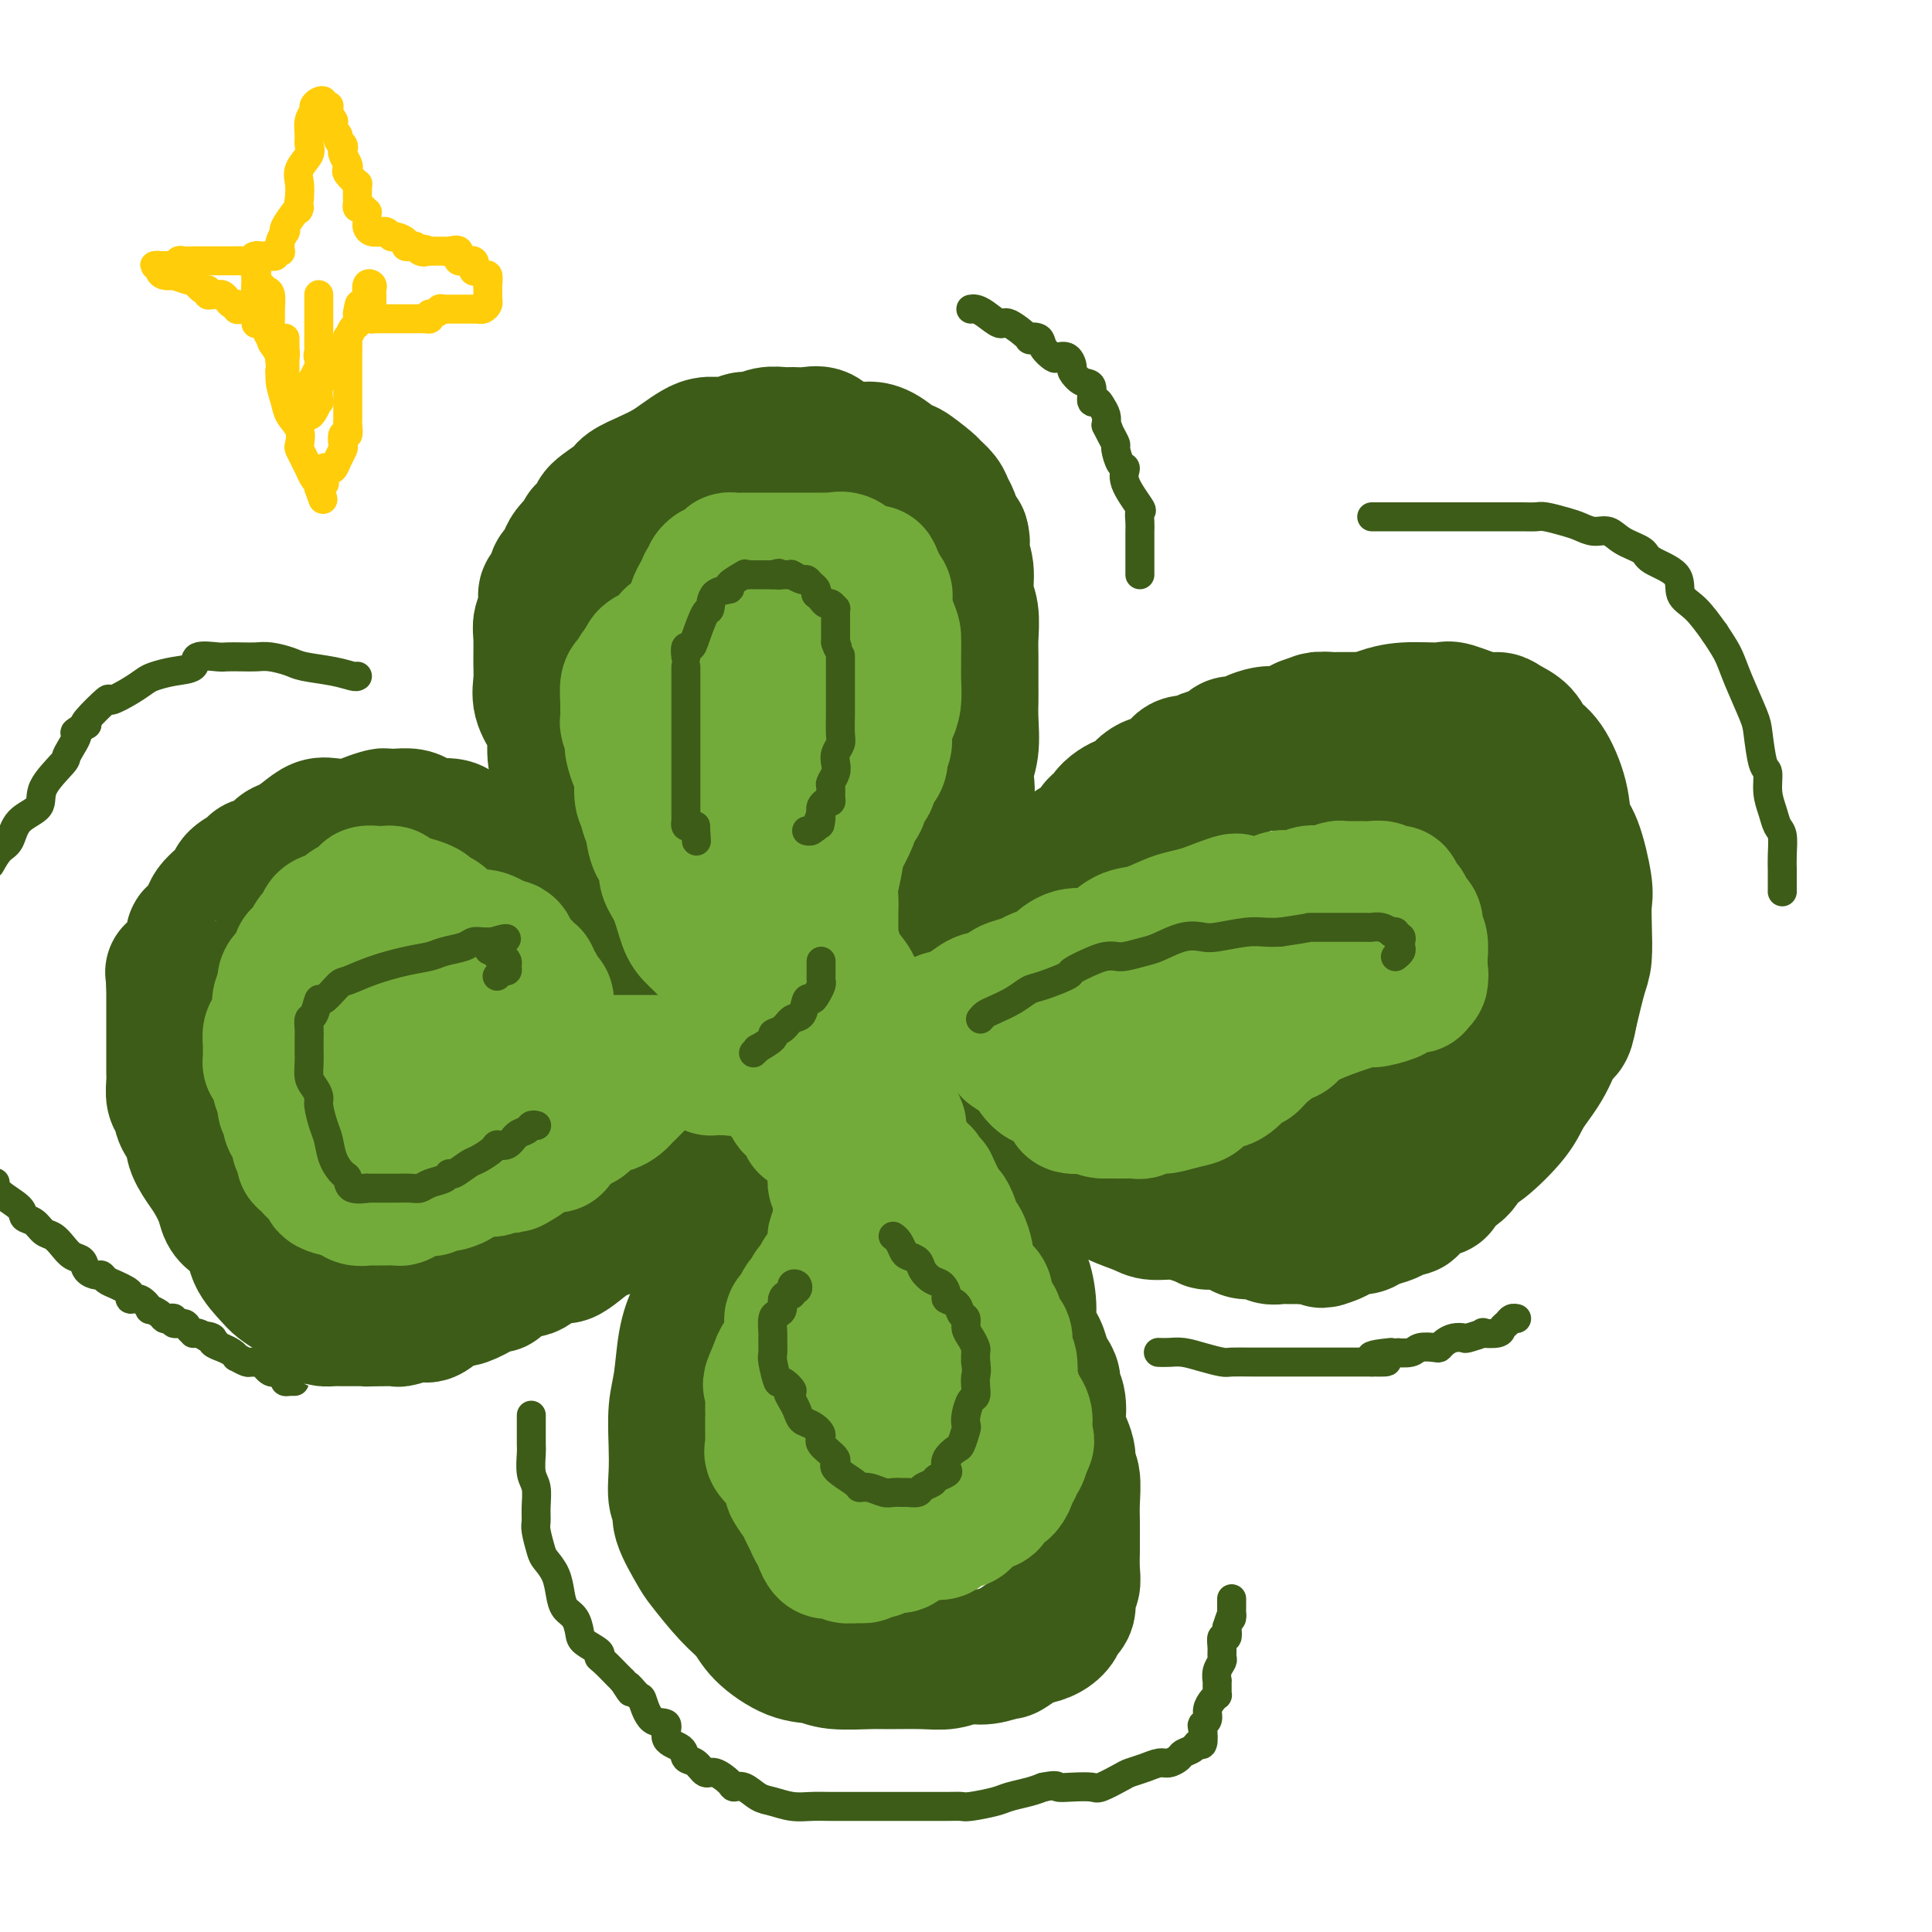 <svg viewBox='0 0 400 400' version='1.1' xmlns='http://www.w3.org/2000/svg' xmlns:xlink='http://www.w3.org/1999/xlink'><g fill='none' stroke='#3D5C18' stroke-width='28' stroke-linecap='round' stroke-linejoin='round'><path d='M163,218c-0.211,0.120 -0.423,0.240 -1,0c-0.577,-0.240 -1.521,-0.839 -2,-1c-0.479,-0.161 -0.495,0.116 -1,0c-0.505,-0.116 -1.500,-0.626 -2,-1c-0.500,-0.374 -0.504,-0.611 -1,-1c-0.496,-0.389 -1.485,-0.931 -2,-1c-0.515,-0.069 -0.557,0.333 -1,0c-0.443,-0.333 -1.287,-1.401 -2,-2c-0.713,-0.599 -1.294,-0.728 -2,-1c-0.706,-0.272 -1.535,-0.687 -2,-1c-0.465,-0.313 -0.564,-0.523 -1,-1c-0.436,-0.477 -1.210,-1.221 -2,-2c-0.790,-0.779 -1.597,-1.594 -2,-2c-0.403,-0.406 -0.401,-0.402 -1,-1c-0.599,-0.598 -1.800,-1.799 -3,-3'/><path d='M138,201c-3.776,-2.797 -0.716,-1.290 0,-1c0.716,0.290 -0.911,-0.636 -2,-2c-1.089,-1.364 -1.639,-3.165 -2,-4c-0.361,-0.835 -0.534,-0.702 -1,-1c-0.466,-0.298 -1.224,-1.026 -2,-2c-0.776,-0.974 -1.570,-2.195 -2,-3c-0.430,-0.805 -0.495,-1.195 -1,-2c-0.505,-0.805 -1.448,-2.025 -2,-3c-0.552,-0.975 -0.711,-1.706 -1,-2c-0.289,-0.294 -0.707,-0.150 -1,-1c-0.293,-0.850 -0.462,-2.693 -1,-4c-0.538,-1.307 -1.444,-2.077 -2,-3c-0.556,-0.923 -0.761,-1.997 -1,-3c-0.239,-1.003 -0.511,-1.933 -1,-3c-0.489,-1.067 -1.196,-2.269 -2,-4c-0.804,-1.731 -1.704,-3.989 -2,-6c-0.296,-2.011 0.012,-3.775 0,-5c-0.012,-1.225 -0.343,-1.910 -1,-3c-0.657,-1.090 -1.641,-2.585 -2,-4c-0.359,-1.415 -0.092,-2.752 0,-4c0.092,-1.248 0.010,-2.408 0,-4c-0.010,-1.592 0.053,-3.615 0,-5c-0.053,-1.385 -0.221,-2.133 0,-3c0.221,-0.867 0.833,-1.852 1,-3c0.167,-1.148 -0.110,-2.457 0,-3c0.110,-0.543 0.606,-0.319 1,-1c0.394,-0.681 0.686,-2.265 1,-3c0.314,-0.735 0.651,-0.620 1,-1c0.349,-0.380 0.709,-1.256 1,-2c0.291,-0.744 0.512,-1.355 1,-2c0.488,-0.645 1.244,-1.322 2,-2'/><path d='M120,112c1.188,-2.055 0.659,-1.691 1,-2c0.341,-0.309 1.553,-1.290 2,-2c0.447,-0.710 0.129,-1.149 1,-2c0.871,-0.851 2.932,-2.115 4,-3c1.068,-0.885 1.143,-1.392 2,-2c0.857,-0.608 2.497,-1.316 4,-2c1.503,-0.684 2.870,-1.345 4,-2c1.130,-0.655 2.022,-1.304 3,-2c0.978,-0.696 2.043,-1.439 3,-2c0.957,-0.561 1.806,-0.939 3,-1c1.194,-0.061 2.732,0.194 4,0c1.268,-0.194 2.264,-0.837 3,-1c0.736,-0.163 1.211,0.153 2,0c0.789,-0.153 1.891,-0.775 3,-1c1.109,-0.225 2.223,-0.054 3,0c0.777,0.054 1.217,-0.010 2,0c0.783,0.010 1.910,0.094 3,0c1.090,-0.094 2.142,-0.364 3,0c0.858,0.364 1.523,1.364 3,2c1.477,0.636 3.765,0.910 5,1c1.235,0.090 1.417,-0.004 2,0c0.583,0.004 1.566,0.105 3,1c1.434,0.895 3.319,2.586 4,3c0.681,0.414 0.157,-0.447 1,0c0.843,0.447 3.052,2.201 4,3c0.948,0.799 0.635,0.641 1,1c0.365,0.359 1.407,1.234 2,2c0.593,0.766 0.736,1.422 1,2c0.264,0.578 0.648,1.079 1,2c0.352,0.921 0.672,2.263 1,3c0.328,0.737 0.664,0.868 1,1'/><path d='M199,111c0.554,1.743 -0.062,2.101 0,3c0.062,0.899 0.801,2.338 1,4c0.199,1.662 -0.143,3.548 0,5c0.143,1.452 0.770,2.471 1,4c0.230,1.529 0.061,3.569 0,5c-0.061,1.431 -0.015,2.255 0,4c0.015,1.745 -0.001,4.412 0,6c0.001,1.588 0.017,2.098 0,3c-0.017,0.902 -0.068,2.195 0,4c0.068,1.805 0.256,4.121 0,6c-0.256,1.879 -0.956,3.321 -1,5c-0.044,1.679 0.567,3.595 0,6c-0.567,2.405 -2.313,5.298 -3,7c-0.687,1.702 -0.315,2.211 -1,4c-0.685,1.789 -2.425,4.857 -3,6c-0.575,1.143 0.017,0.363 -1,3c-1.017,2.637 -3.642,8.693 -5,12c-1.358,3.307 -1.450,3.866 -2,5c-0.550,1.134 -1.560,2.844 -2,4c-0.440,1.156 -0.310,1.757 -1,3c-0.690,1.243 -2.199,3.127 -3,4c-0.801,0.873 -0.893,0.735 -1,1c-0.107,0.265 -0.228,0.933 -1,2c-0.772,1.067 -2.196,2.535 -3,3c-0.804,0.465 -0.989,-0.071 -1,0c-0.011,0.071 0.151,0.750 0,1c-0.151,0.250 -0.615,0.071 -1,0c-0.385,-0.071 -0.693,-0.036 -1,0'/><path d='M171,221c-1.911,1.763 -1.189,0.669 -1,0c0.189,-0.669 -0.156,-0.914 0,-1c0.156,-0.086 0.813,-0.012 1,0c0.187,0.012 -0.094,-0.039 0,0c0.094,0.039 0.564,0.168 1,0c0.436,-0.168 0.837,-0.633 1,-1c0.163,-0.367 0.086,-0.637 0,-1c-0.086,-0.363 -0.182,-0.819 0,-1c0.182,-0.181 0.640,-0.086 1,0c0.360,0.086 0.621,0.162 1,0c0.379,-0.162 0.875,-0.564 1,-1c0.125,-0.436 -0.121,-0.908 0,-1c0.121,-0.092 0.610,0.195 1,0c0.390,-0.195 0.683,-0.872 1,-1c0.317,-0.128 0.659,0.295 1,0c0.341,-0.295 0.680,-1.306 1,-2c0.320,-0.694 0.622,-1.069 1,-1c0.378,0.069 0.833,0.582 1,0c0.167,-0.582 0.047,-2.258 1,-3c0.953,-0.742 2.981,-0.551 4,-1c1.019,-0.449 1.030,-1.537 2,-3c0.970,-1.463 2.899,-3.299 5,-5c2.101,-1.701 4.373,-3.266 5,-4c0.627,-0.734 -0.392,-0.638 1,-2c1.392,-1.362 5.196,-4.181 9,-7'/><path d='M209,186c6.492,-6.460 3.721,-5.111 4,-5c0.279,0.111 3.607,-1.017 6,-2c2.393,-0.983 3.851,-1.820 6,-3c2.149,-1.180 4.989,-2.703 7,-4c2.011,-1.297 3.193,-2.368 5,-3c1.807,-0.632 4.240,-0.827 7,-2c2.760,-1.173 5.848,-3.325 8,-5c2.152,-1.675 3.368,-2.872 6,-4c2.632,-1.128 6.681,-2.186 9,-3c2.319,-0.814 2.907,-1.385 4,-2c1.093,-0.615 2.692,-1.275 5,-2c2.308,-0.725 5.324,-1.517 7,-2c1.676,-0.483 2.010,-0.658 3,-1c0.990,-0.342 2.636,-0.853 5,-1c2.364,-0.147 5.447,0.068 7,0c1.553,-0.068 1.575,-0.420 3,0c1.425,0.420 4.254,1.611 6,2c1.746,0.389 2.410,-0.023 3,0c0.590,0.023 1.107,0.482 2,1c0.893,0.518 2.161,1.094 3,2c0.839,0.906 1.250,2.142 2,3c0.750,0.858 1.841,1.339 3,3c1.159,1.661 2.388,4.502 3,7c0.612,2.498 0.609,4.655 1,6c0.391,1.345 1.177,1.879 2,4c0.823,2.121 1.682,5.827 2,8c0.318,2.173 0.093,2.811 0,4c-0.093,1.189 -0.056,2.927 0,5c0.056,2.073 0.130,4.481 0,6c-0.130,1.519 -0.466,2.148 -1,4c-0.534,1.852 -1.267,4.926 -2,8'/><path d='M325,210c-0.793,4.801 -1.276,3.304 -2,4c-0.724,0.696 -1.689,3.585 -3,6c-1.311,2.415 -2.969,4.356 -4,6c-1.031,1.644 -1.437,2.992 -3,5c-1.563,2.008 -4.285,4.675 -6,6c-1.715,1.325 -2.424,1.308 -3,2c-0.576,0.692 -1.019,2.092 -2,3c-0.981,0.908 -2.501,1.325 -4,2c-1.499,0.675 -2.976,1.608 -4,2c-1.024,0.392 -1.594,0.242 -3,1c-1.406,0.758 -3.647,2.424 -5,3c-1.353,0.576 -1.818,0.063 -3,0c-1.182,-0.063 -3.083,0.322 -5,1c-1.917,0.678 -3.852,1.647 -5,2c-1.148,0.353 -1.510,0.091 -3,0c-1.490,-0.091 -4.106,-0.009 -6,0c-1.894,0.009 -3.064,-0.054 -4,0c-0.936,0.054 -1.637,0.225 -3,0c-1.363,-0.225 -3.388,-0.847 -5,-1c-1.612,-0.153 -2.812,0.164 -4,0c-1.188,-0.164 -2.365,-0.808 -4,-1c-1.635,-0.192 -3.728,0.068 -5,0c-1.272,-0.068 -1.723,-0.465 -3,-1c-1.277,-0.535 -3.380,-1.207 -5,-2c-1.620,-0.793 -2.758,-1.707 -4,-2c-1.242,-0.293 -2.587,0.035 -4,0c-1.413,-0.035 -2.895,-0.432 -4,-1c-1.105,-0.568 -1.832,-1.307 -3,-2c-1.168,-0.693 -2.776,-1.340 -4,-2c-1.224,-0.660 -2.064,-1.331 -3,-2c-0.936,-0.669 -1.968,-1.334 -3,-2'/><path d='M206,237c-5.610,-3.034 -3.136,-3.620 -3,-4c0.136,-0.380 -2.066,-0.553 -3,-1c-0.934,-0.447 -0.599,-1.166 -1,-2c-0.401,-0.834 -1.536,-1.783 -2,-2c-0.464,-0.217 -0.257,0.297 -1,0c-0.743,-0.297 -2.438,-1.404 -3,-2c-0.562,-0.596 0.007,-0.681 0,-1c-0.007,-0.319 -0.589,-0.874 -1,-1c-0.411,-0.126 -0.649,0.176 -1,0c-0.351,-0.176 -0.813,-0.829 -1,-1c-0.187,-0.171 -0.099,0.140 0,0c0.099,-0.140 0.208,-0.732 0,-1c-0.208,-0.268 -0.731,-0.211 -1,0c-0.269,0.211 -0.282,0.576 0,1c0.282,0.424 0.858,0.906 1,1c0.142,0.094 -0.150,-0.200 0,0c0.150,0.200 0.742,0.894 1,1c0.258,0.106 0.182,-0.375 0,0c-0.182,0.375 -0.470,1.605 0,2c0.470,0.395 1.697,-0.044 2,0c0.303,0.044 -0.319,0.573 0,1c0.319,0.427 1.579,0.752 2,1c0.421,0.248 0.003,0.418 0,1c-0.003,0.582 0.408,1.576 1,2c0.592,0.424 1.365,0.279 2,1c0.635,0.721 1.133,2.310 2,4c0.867,1.690 2.105,3.483 3,5c0.895,1.517 1.448,2.759 2,4'/><path d='M205,246c2.816,4.612 1.855,4.141 2,5c0.145,0.859 1.396,3.047 2,5c0.604,1.953 0.561,3.670 1,5c0.439,1.330 1.361,2.271 2,4c0.639,1.729 0.997,4.245 1,6c0.003,1.755 -0.349,2.749 0,4c0.349,1.251 1.399,2.758 2,4c0.601,1.242 0.753,2.217 1,3c0.247,0.783 0.589,1.373 1,2c0.411,0.627 0.893,1.292 1,2c0.107,0.708 -0.160,1.460 0,2c0.160,0.540 0.746,0.869 1,2c0.254,1.131 0.177,3.063 0,4c-0.177,0.937 -0.454,0.880 0,2c0.454,1.120 1.638,3.418 2,5c0.362,1.582 -0.099,2.448 0,3c0.099,0.552 0.759,0.789 1,2c0.241,1.211 0.064,3.395 0,5c-0.064,1.605 -0.016,2.633 0,4c0.016,1.367 -0.000,3.075 0,4c0.000,0.925 0.016,1.066 0,2c-0.016,0.934 -0.065,2.660 0,4c0.065,1.340 0.243,2.295 0,3c-0.243,0.705 -0.907,1.162 -1,2c-0.093,0.838 0.385,2.057 0,3c-0.385,0.943 -1.632,1.610 -2,2c-0.368,0.390 0.142,0.502 0,1c-0.142,0.498 -0.935,1.381 -2,2c-1.065,0.619 -2.402,0.974 -3,1c-0.598,0.026 -0.457,-0.278 -1,0c-0.543,0.278 -1.772,1.139 -3,2'/><path d='M210,341c-1.963,1.399 -1.372,0.897 -2,1c-0.628,0.103 -2.476,0.812 -4,1c-1.524,0.188 -2.725,-0.146 -4,0c-1.275,0.146 -2.624,0.772 -4,1c-1.376,0.228 -2.779,0.057 -5,0c-2.221,-0.057 -5.260,-0.002 -7,0c-1.740,0.002 -2.182,-0.050 -4,0c-1.818,0.050 -5.014,0.201 -7,0c-1.986,-0.201 -2.763,-0.753 -4,-1c-1.237,-0.247 -2.934,-0.189 -5,-1c-2.066,-0.811 -4.502,-2.493 -6,-4c-1.498,-1.507 -2.059,-2.840 -3,-4c-0.941,-1.160 -2.261,-2.146 -4,-4c-1.739,-1.854 -3.895,-4.578 -5,-6c-1.105,-1.422 -1.158,-1.544 -2,-3c-0.842,-1.456 -2.474,-4.245 -3,-6c-0.526,-1.755 0.054,-2.474 0,-3c-0.054,-0.526 -0.743,-0.857 -1,-2c-0.257,-1.143 -0.080,-3.098 0,-5c0.080,-1.902 0.065,-3.751 0,-6c-0.065,-2.249 -0.181,-4.900 0,-7c0.181,-2.100 0.657,-3.650 1,-6c0.343,-2.350 0.553,-5.498 1,-8c0.447,-2.502 1.131,-4.356 2,-6c0.869,-1.644 1.923,-3.076 3,-6c1.077,-2.924 2.175,-7.339 3,-10c0.825,-2.661 1.376,-3.569 2,-5c0.624,-1.431 1.322,-3.385 2,-5c0.678,-1.615 1.337,-2.890 2,-4c0.663,-1.110 1.332,-2.055 2,-3'/><path d='M158,239c2.742,-6.856 1.599,-4.497 2,-4c0.401,0.497 2.348,-0.869 3,-2c0.652,-1.131 0.008,-2.029 1,-3c0.992,-0.971 3.618,-2.015 5,-3c1.382,-0.985 1.520,-1.909 2,-3c0.480,-1.091 1.301,-2.347 3,-4c1.699,-1.653 4.276,-3.703 6,-5c1.724,-1.297 2.596,-1.843 4,-3c1.404,-1.157 3.339,-2.927 5,-4c1.661,-1.073 3.047,-1.450 4,-2c0.953,-0.550 1.474,-1.272 2,-2c0.526,-0.728 1.059,-1.463 2,-2c0.941,-0.537 2.291,-0.877 3,-1c0.709,-0.123 0.779,-0.029 1,0c0.221,0.029 0.595,-0.008 1,0c0.405,0.008 0.840,0.062 1,0c0.160,-0.062 0.043,-0.239 0,0c-0.043,0.239 -0.013,0.894 0,1c0.013,0.106 0.010,-0.338 0,0c-0.010,0.338 -0.026,1.456 0,2c0.026,0.544 0.095,0.513 0,1c-0.095,0.487 -0.353,1.492 -1,2c-0.647,0.508 -1.683,0.517 -2,1c-0.317,0.483 0.086,1.439 0,2c-0.086,0.561 -0.662,0.729 -1,1c-0.338,0.271 -0.437,0.647 -1,1c-0.563,0.353 -1.590,0.683 -2,1c-0.410,0.317 -0.203,0.621 0,1c0.203,0.379 0.401,0.833 0,1c-0.401,0.167 -1.400,0.048 -2,0c-0.600,-0.048 -0.800,-0.024 -1,0'/><path d='M193,215c-1.199,0.940 -0.697,0.791 -1,1c-0.303,0.209 -1.413,0.777 -2,1c-0.587,0.223 -0.652,0.102 -1,0c-0.348,-0.102 -0.981,-0.185 -2,0c-1.019,0.185 -2.425,0.638 -3,1c-0.575,0.362 -0.321,0.633 -1,1c-0.679,0.367 -2.292,0.829 -3,1c-0.708,0.171 -0.509,0.050 -1,0c-0.491,-0.050 -1.670,-0.029 -2,0c-0.330,0.029 0.188,0.067 0,0c-0.188,-0.067 -1.083,-0.238 -2,0c-0.917,0.238 -1.856,0.886 -2,1c-0.144,0.114 0.506,-0.306 0,0c-0.506,0.306 -2.168,1.339 -3,2c-0.832,0.661 -0.833,0.951 -1,1c-0.167,0.049 -0.500,-0.142 -1,0c-0.500,0.142 -1.167,0.616 -2,1c-0.833,0.384 -1.833,0.679 -2,1c-0.167,0.321 0.498,0.667 0,1c-0.498,0.333 -2.160,0.653 -3,1c-0.840,0.347 -0.859,0.722 -1,1c-0.141,0.278 -0.404,0.459 -1,1c-0.596,0.541 -1.526,1.442 -2,2c-0.474,0.558 -0.493,0.775 -1,1c-0.507,0.225 -1.502,0.460 -2,1c-0.498,0.540 -0.500,1.387 -1,2c-0.500,0.613 -1.499,0.993 -2,1c-0.501,0.007 -0.506,-0.359 -1,0c-0.494,0.359 -1.479,1.443 -2,2c-0.521,0.557 -0.577,0.588 -1,1c-0.423,0.412 -1.211,1.206 -2,2'/><path d='M145,242c-4.451,3.118 -1.579,0.415 -1,0c0.579,-0.415 -1.135,1.460 -2,2c-0.865,0.540 -0.882,-0.255 -1,0c-0.118,0.255 -0.337,1.561 -1,2c-0.663,0.439 -1.770,0.012 -2,0c-0.230,-0.012 0.416,0.391 0,1c-0.416,0.609 -1.895,1.425 -3,2c-1.105,0.575 -1.838,0.908 -2,1c-0.162,0.092 0.247,-0.058 0,0c-0.247,0.058 -1.149,0.325 -2,1c-0.851,0.675 -1.652,1.759 -2,2c-0.348,0.241 -0.243,-0.362 -1,0c-0.757,0.362 -2.375,1.689 -3,2c-0.625,0.311 -0.259,-0.393 -1,0c-0.741,0.393 -2.591,1.884 -4,3c-1.409,1.116 -2.377,1.856 -3,2c-0.623,0.144 -0.903,-0.307 -2,0c-1.097,0.307 -3.012,1.373 -4,2c-0.988,0.627 -1.047,0.815 -2,1c-0.953,0.185 -2.798,0.366 -4,1c-1.202,0.634 -1.762,1.722 -2,2c-0.238,0.278 -0.155,-0.254 -1,0c-0.845,0.254 -2.619,1.293 -4,2c-1.381,0.707 -2.371,1.083 -3,1c-0.629,-0.083 -0.899,-0.625 -2,0c-1.101,0.625 -3.032,2.416 -4,3c-0.968,0.584 -0.972,-0.040 -2,0c-1.028,0.040 -3.080,0.743 -4,1c-0.920,0.257 -0.709,0.069 -1,0c-0.291,-0.069 -1.083,-0.020 -2,0c-0.917,0.020 -1.958,0.010 -3,0'/><path d='M77,273c-2.004,0.155 -1.013,0.042 -1,0c0.013,-0.042 -0.951,-0.013 -2,0c-1.049,0.013 -2.181,0.012 -3,0c-0.819,-0.012 -1.324,-0.033 -2,0c-0.676,0.033 -1.522,0.122 -2,0c-0.478,-0.122 -0.588,-0.454 -1,-1c-0.412,-0.546 -1.127,-1.307 -2,-2c-0.873,-0.693 -1.906,-1.319 -3,-2c-1.094,-0.681 -2.250,-1.418 -3,-2c-0.750,-0.582 -1.094,-1.009 -2,-2c-0.906,-0.991 -2.374,-2.547 -3,-4c-0.626,-1.453 -0.408,-2.805 -1,-4c-0.592,-1.195 -1.992,-2.233 -3,-3c-1.008,-0.767 -1.623,-1.261 -2,-2c-0.377,-0.739 -0.516,-1.721 -1,-3c-0.484,-1.279 -1.313,-2.855 -2,-4c-0.687,-1.145 -1.230,-1.858 -2,-3c-0.770,-1.142 -1.765,-2.714 -2,-4c-0.235,-1.286 0.291,-2.288 0,-3c-0.291,-0.712 -1.398,-1.135 -2,-2c-0.602,-0.865 -0.697,-2.171 -1,-3c-0.303,-0.829 -0.813,-1.181 -1,-2c-0.187,-0.819 -0.050,-2.105 0,-3c0.050,-0.895 0.013,-1.397 0,-2c-0.013,-0.603 -0.004,-1.305 0,-2c0.004,-0.695 0.001,-1.382 0,-2c-0.001,-0.618 -0.000,-1.166 0,-2c0.000,-0.834 0.000,-1.956 0,-3c-0.000,-1.044 -0.000,-2.012 0,-3c0.000,-0.988 0.000,-1.997 0,-3c-0.000,-1.003 -0.000,-2.002 0,-3'/><path d='M36,204c-0.243,-4.235 -0.350,-2.323 0,-2c0.350,0.323 1.159,-0.942 2,-2c0.841,-1.058 1.716,-1.907 2,-3c0.284,-1.093 -0.024,-2.428 0,-3c0.024,-0.572 0.378,-0.380 1,-1c0.622,-0.620 1.512,-2.053 2,-3c0.488,-0.947 0.572,-1.409 1,-2c0.428,-0.591 1.198,-1.310 2,-2c0.802,-0.690 1.636,-1.350 2,-2c0.364,-0.650 0.258,-1.291 1,-2c0.742,-0.709 2.334,-1.484 3,-2c0.666,-0.516 0.408,-0.771 1,-1c0.592,-0.229 2.035,-0.433 3,-1c0.965,-0.567 1.454,-1.497 2,-2c0.546,-0.503 1.150,-0.579 2,-1c0.850,-0.421 1.945,-1.187 3,-2c1.055,-0.813 2.069,-1.672 3,-2c0.931,-0.328 1.779,-0.127 3,0c1.221,0.127 2.816,0.178 4,0c1.184,-0.178 1.959,-0.584 3,-1c1.041,-0.416 2.348,-0.841 3,-1c0.652,-0.159 0.648,-0.053 1,0c0.352,0.053 1.060,0.052 2,0c0.940,-0.052 2.111,-0.154 3,0c0.889,0.154 1.496,0.565 2,1c0.504,0.435 0.905,0.894 2,1c1.095,0.106 2.885,-0.140 4,0c1.115,0.140 1.557,0.666 2,1c0.443,0.334 0.889,0.474 2,1c1.111,0.526 2.889,1.436 4,2c1.111,0.564 1.556,0.782 2,1'/><path d='M103,176c3.087,1.214 1.806,0.750 2,1c0.194,0.250 1.865,1.213 3,2c1.135,0.787 1.736,1.399 3,2c1.264,0.601 3.191,1.193 4,2c0.809,0.807 0.499,1.829 1,2c0.501,0.171 1.814,-0.509 3,0c1.186,0.509 2.246,2.205 3,3c0.754,0.795 1.202,0.687 2,1c0.798,0.313 1.944,1.047 3,2c1.056,0.953 2.021,2.124 3,3c0.979,0.876 1.972,1.456 3,2c1.028,0.544 2.092,1.052 3,2c0.908,0.948 1.660,2.335 2,3c0.340,0.665 0.267,0.608 1,1c0.733,0.392 2.272,1.233 3,2c0.728,0.767 0.645,1.458 1,2c0.355,0.542 1.147,0.933 2,1c0.853,0.067 1.768,-0.189 2,0c0.232,0.189 -0.218,0.825 0,1c0.218,0.175 1.106,-0.110 2,0c0.894,0.110 1.796,0.617 2,1c0.204,0.383 -0.291,0.643 0,1c0.291,0.357 1.367,0.812 2,1c0.633,0.188 0.822,0.111 1,0c0.178,-0.111 0.345,-0.254 1,0c0.655,0.254 1.800,0.904 2,1c0.200,0.096 -0.543,-0.364 0,0c0.543,0.364 2.372,1.551 3,2c0.628,0.449 0.054,0.159 0,0c-0.054,-0.159 0.413,-0.188 1,0c0.587,0.188 1.293,0.594 2,1'/><path d='M163,215c2.964,1.250 1.375,0.373 1,0c-0.375,-0.373 0.464,-0.244 1,0c0.536,0.244 0.769,0.604 1,1c0.231,0.396 0.461,0.828 1,1c0.539,0.172 1.388,0.084 2,0c0.612,-0.084 0.986,-0.162 1,0c0.014,0.162 -0.334,0.565 0,1c0.334,0.435 1.350,0.901 2,1c0.650,0.099 0.935,-0.171 1,0c0.065,0.171 -0.088,0.782 0,1c0.088,0.218 0.418,0.044 1,0c0.582,-0.044 1.418,0.041 2,0c0.582,-0.041 0.911,-0.207 1,0c0.089,0.207 -0.060,0.788 0,1c0.060,0.212 0.331,0.057 1,0c0.669,-0.057 1.736,-0.015 2,0c0.264,0.015 -0.276,0.004 0,0c0.276,-0.004 1.369,-0.001 2,0c0.631,0.001 0.799,0.000 1,0c0.201,-0.000 0.435,-0.000 1,0c0.565,0.000 1.460,-0.000 2,0c0.540,0.000 0.723,0.001 1,0c0.277,-0.001 0.648,-0.004 1,0c0.352,0.004 0.687,0.015 1,0c0.313,-0.015 0.606,-0.057 1,0c0.394,0.057 0.889,0.211 1,0c0.111,-0.211 -0.164,-0.789 0,-1c0.164,-0.211 0.766,-0.057 1,0c0.234,0.057 0.102,0.015 0,0c-0.102,-0.015 -0.172,-0.004 0,0c0.172,0.004 0.586,0.002 1,0'/><path d='M193,220c2.024,-0.316 0.584,-0.607 0,-1c-0.584,-0.393 -0.314,-0.889 0,-1c0.314,-0.111 0.671,0.163 1,0c0.329,-0.163 0.631,-0.764 1,-1c0.369,-0.236 0.806,-0.105 1,0c0.194,0.105 0.147,0.186 0,0c-0.147,-0.186 -0.393,-0.640 0,-1c0.393,-0.360 1.425,-0.626 2,-1c0.575,-0.374 0.692,-0.855 1,-1c0.308,-0.145 0.808,0.045 1,0c0.192,-0.045 0.075,-0.326 0,-1c-0.075,-0.674 -0.107,-1.740 0,-2c0.107,-0.260 0.354,0.285 1,0c0.646,-0.285 1.693,-1.399 2,-2c0.307,-0.601 -0.125,-0.689 0,-1c0.125,-0.311 0.807,-0.847 1,-1c0.193,-0.153 -0.103,0.076 0,0c0.103,-0.076 0.606,-0.458 1,-1c0.394,-0.542 0.679,-1.245 1,-2c0.321,-0.755 0.678,-1.562 1,-2c0.322,-0.438 0.609,-0.506 1,-1c0.391,-0.494 0.886,-1.413 1,-2c0.114,-0.587 -0.154,-0.843 0,-1c0.154,-0.157 0.730,-0.216 1,-1c0.270,-0.784 0.233,-2.293 0,-3c-0.233,-0.707 -0.662,-0.612 0,-1c0.662,-0.388 2.415,-1.259 3,-2c0.585,-0.741 0.004,-1.353 0,-2c-0.004,-0.647 0.570,-1.328 1,-2c0.430,-0.672 0.715,-1.336 1,-2'/><path d='M215,185c1.732,-3.368 1.063,-1.286 1,-1c-0.063,0.286 0.480,-1.222 1,-2c0.520,-0.778 1.016,-0.825 1,-1c-0.016,-0.175 -0.544,-0.478 0,-1c0.544,-0.522 2.159,-1.262 3,-2c0.841,-0.738 0.908,-1.475 1,-2c0.092,-0.525 0.209,-0.840 1,-1c0.791,-0.160 2.256,-0.165 3,-1c0.744,-0.835 0.765,-2.500 1,-3c0.235,-0.500 0.682,0.165 1,0c0.318,-0.165 0.508,-1.161 1,-2c0.492,-0.839 1.288,-1.521 2,-2c0.712,-0.479 1.341,-0.754 2,-1c0.659,-0.246 1.350,-0.464 2,-1c0.650,-0.536 1.261,-1.391 2,-2c0.739,-0.609 1.606,-0.971 2,-1c0.394,-0.029 0.313,0.277 1,0c0.687,-0.277 2.141,-1.135 3,-2c0.859,-0.865 1.123,-1.737 2,-2c0.877,-0.263 2.367,0.083 3,0c0.633,-0.083 0.411,-0.596 1,-1c0.589,-0.404 1.991,-0.700 3,-1c1.009,-0.300 1.625,-0.606 2,-1c0.375,-0.394 0.509,-0.876 1,-1c0.491,-0.124 1.339,0.111 2,0c0.661,-0.111 1.136,-0.569 2,-1c0.864,-0.431 2.118,-0.837 3,-1c0.882,-0.163 1.391,-0.085 2,0c0.609,0.085 1.318,0.177 2,0c0.682,-0.177 1.338,-0.622 2,-1c0.662,-0.378 1.331,-0.689 2,-1'/><path d='M270,150c5.300,-2.027 2.050,-0.596 1,0c-1.050,0.596 0.100,0.356 1,0c0.900,-0.356 1.550,-0.827 2,-1c0.450,-0.173 0.702,-0.046 1,0c0.298,0.046 0.643,0.012 1,0c0.357,-0.012 0.726,-0.003 1,0c0.274,0.003 0.455,0.001 1,0c0.545,-0.001 1.456,-0.000 2,0c0.544,0.000 0.723,0.000 1,0c0.277,-0.000 0.652,0.000 1,0c0.348,-0.000 0.671,-0.000 1,0c0.329,0.000 0.666,0.000 1,0c0.334,-0.000 0.667,-0.001 1,0c0.333,0.001 0.666,0.004 1,0c0.334,-0.004 0.668,-0.015 1,0c0.332,0.015 0.661,0.056 1,0c0.339,-0.056 0.687,-0.207 1,0c0.313,0.207 0.591,0.774 1,1c0.409,0.226 0.950,0.112 1,0c0.050,-0.112 -0.391,-0.222 0,0c0.391,0.222 1.614,0.778 2,1c0.386,0.222 -0.064,0.111 0,0c0.064,-0.111 0.643,-0.223 1,0c0.357,0.223 0.491,0.781 1,1c0.509,0.219 1.393,0.097 2,0c0.607,-0.097 0.936,-0.170 1,0c0.064,0.170 -0.137,0.584 0,1c0.137,0.416 0.610,0.833 1,1c0.390,0.167 0.695,0.083 1,0'/><path d='M300,154c1.940,1.028 1.289,1.098 1,1c-0.289,-0.098 -0.217,-0.363 0,0c0.217,0.363 0.580,1.354 1,2c0.420,0.646 0.899,0.947 1,1c0.101,0.053 -0.176,-0.140 0,0c0.176,0.140 0.804,0.615 1,1c0.196,0.385 -0.040,0.680 0,1c0.040,0.320 0.357,0.664 1,1c0.643,0.336 1.611,0.662 2,1c0.389,0.338 0.198,0.687 0,1c-0.198,0.313 -0.403,0.591 0,1c0.403,0.409 1.412,0.950 2,1c0.588,0.050 0.753,-0.391 1,0c0.247,0.391 0.577,1.614 1,2c0.423,0.386 0.941,-0.065 1,0c0.059,0.065 -0.339,0.646 0,1c0.339,0.354 1.415,0.480 2,1c0.585,0.520 0.679,1.434 1,2c0.321,0.566 0.870,0.786 1,1c0.130,0.214 -0.159,0.424 0,1c0.159,0.576 0.764,1.518 1,2c0.236,0.482 0.102,0.503 0,1c-0.102,0.497 -0.171,1.470 0,2c0.171,0.530 0.581,0.619 1,1c0.419,0.381 0.848,1.056 1,2c0.152,0.944 0.027,2.158 0,3c-0.027,0.842 0.045,1.311 0,2c-0.045,0.689 -0.208,1.597 0,2c0.208,0.403 0.787,0.301 1,1c0.213,0.699 0.061,2.200 0,3c-0.061,0.800 -0.030,0.900 0,1'/><path d='M320,193c0.619,4.134 0.166,3.967 0,4c-0.166,0.033 -0.046,0.264 0,1c0.046,0.736 0.019,1.975 0,3c-0.019,1.025 -0.029,1.836 0,3c0.029,1.164 0.096,2.683 0,3c-0.096,0.317 -0.356,-0.566 -1,0c-0.644,0.566 -1.673,2.582 -2,4c-0.327,1.418 0.049,2.238 0,3c-0.049,0.762 -0.521,1.464 -1,3c-0.479,1.536 -0.964,3.905 -2,5c-1.036,1.095 -2.624,0.916 -3,2c-0.376,1.084 0.458,3.431 0,5c-0.458,1.569 -2.208,2.360 -3,3c-0.792,0.640 -0.626,1.128 -1,2c-0.374,0.872 -1.289,2.129 -2,3c-0.711,0.871 -1.218,1.355 -2,2c-0.782,0.645 -1.837,1.451 -2,2c-0.163,0.549 0.567,0.841 0,1c-0.567,0.159 -2.432,0.184 -3,1c-0.568,0.816 0.161,2.424 0,3c-0.161,0.576 -1.212,0.119 -2,0c-0.788,-0.119 -1.312,0.101 -2,1c-0.688,0.899 -1.539,2.478 -2,3c-0.461,0.522 -0.532,-0.014 -1,0c-0.468,0.014 -1.333,0.577 -2,1c-0.667,0.423 -1.137,0.705 -2,1c-0.863,0.295 -2.118,0.604 -3,1c-0.882,0.396 -1.391,0.879 -2,1c-0.609,0.121 -1.318,-0.121 -2,0c-0.682,0.121 -1.338,0.606 -2,1c-0.662,0.394 -1.331,0.697 -2,1'/><path d='M276,256c-3.700,1.547 -1.950,0.414 -2,0c-0.050,-0.414 -1.900,-0.110 -3,0c-1.100,0.110 -1.448,0.025 -2,0c-0.552,-0.025 -1.306,0.008 -2,0c-0.694,-0.008 -1.326,-0.057 -2,0c-0.674,0.057 -1.390,0.222 -2,0c-0.610,-0.222 -1.113,-0.829 -2,-1c-0.887,-0.171 -2.157,0.095 -3,0c-0.843,-0.095 -1.260,-0.550 -2,-1c-0.740,-0.450 -1.803,-0.894 -3,-1c-1.197,-0.106 -2.526,0.127 -3,0c-0.474,-0.127 -0.092,-0.615 -1,-1c-0.908,-0.385 -3.107,-0.668 -4,-1c-0.893,-0.332 -0.479,-0.714 -1,-1c-0.521,-0.286 -1.978,-0.476 -3,-1c-1.022,-0.524 -1.611,-1.382 -2,-2c-0.389,-0.618 -0.579,-0.996 -1,-1c-0.421,-0.004 -1.072,0.366 -2,0c-0.928,-0.366 -2.134,-1.467 -3,-2c-0.866,-0.533 -1.392,-0.496 -2,-1c-0.608,-0.504 -1.299,-1.549 -2,-2c-0.701,-0.451 -1.412,-0.309 -2,-1c-0.588,-0.691 -1.052,-2.217 -2,-3c-0.948,-0.783 -2.380,-0.825 -3,-1c-0.620,-0.175 -0.427,-0.485 -1,-1c-0.573,-0.515 -1.912,-1.236 -3,-2c-1.088,-0.764 -1.924,-1.572 -2,-2c-0.076,-0.428 0.609,-0.475 0,-1c-0.609,-0.525 -2.510,-1.526 -3,-2c-0.490,-0.474 0.431,-0.421 0,-1c-0.431,-0.579 -2.216,-1.789 -4,-3'/><path d='M209,224c-5.597,-4.090 -1.591,-0.815 0,0c1.591,0.815 0.767,-0.829 0,-2c-0.767,-1.171 -1.476,-1.869 -2,-2c-0.524,-0.131 -0.862,0.305 -1,0c-0.138,-0.305 -0.075,-1.350 0,-2c0.075,-0.650 0.164,-0.903 0,-1c-0.164,-0.097 -0.580,-0.037 -1,0c-0.420,0.037 -0.845,0.052 -1,0c-0.155,-0.052 -0.041,-0.171 0,0c0.041,0.171 0.009,0.634 0,1c-0.009,0.366 0.005,0.637 0,1c-0.005,0.363 -0.029,0.818 0,1c0.029,0.182 0.112,0.090 0,0c-0.112,-0.090 -0.420,-0.179 0,0c0.420,0.179 1.566,0.625 2,1c0.434,0.375 0.155,0.678 0,1c-0.155,0.322 -0.187,0.663 0,1c0.187,0.337 0.594,0.668 1,1'/><path d='M207,224c0.189,1.050 0.162,0.174 0,0c-0.162,-0.174 -0.458,0.354 0,1c0.458,0.646 1.669,1.410 2,2c0.331,0.590 -0.217,1.007 0,1c0.217,-0.007 1.199,-0.438 2,0c0.801,0.438 1.422,1.745 2,2c0.578,0.255 1.113,-0.543 2,0c0.887,0.543 2.125,2.426 3,3c0.875,0.574 1.388,-0.159 2,0c0.612,0.159 1.323,1.212 2,2c0.677,0.788 1.318,1.310 2,2c0.682,0.690 1.403,1.547 2,2c0.597,0.453 1.068,0.502 2,1c0.932,0.498 2.324,1.444 3,2c0.676,0.556 0.637,0.723 1,1c0.363,0.277 1.129,0.663 2,1c0.871,0.337 1.846,0.626 2,1c0.154,0.374 -0.514,0.832 0,1c0.514,0.168 2.208,0.045 3,0c0.792,-0.045 0.681,-0.011 1,0c0.319,0.011 1.067,0.001 2,0c0.933,-0.001 2.052,0.008 3,0c0.948,-0.008 1.724,-0.032 3,0c1.276,0.032 3.053,0.122 4,0c0.947,-0.122 1.064,-0.454 2,-1c0.936,-0.546 2.691,-1.305 5,-2c2.309,-0.695 5.171,-1.324 7,-2c1.829,-0.676 2.624,-1.398 4,-2c1.376,-0.602 3.332,-1.085 5,-2c1.668,-0.915 3.048,-2.261 4,-3c0.952,-0.739 1.476,-0.869 2,-1'/><path d='M281,233c5.518,-2.675 4.814,-2.863 5,-4c0.186,-1.137 1.263,-3.224 2,-4c0.737,-0.776 1.135,-0.241 2,-1c0.865,-0.759 2.199,-2.813 3,-4c0.801,-1.187 1.070,-1.507 2,-2c0.930,-0.493 2.520,-1.159 3,-2c0.480,-0.841 -0.152,-1.857 0,-2c0.152,-0.143 1.086,0.588 2,0c0.914,-0.588 1.808,-2.494 2,-3c0.192,-0.506 -0.317,0.389 0,0c0.317,-0.389 1.461,-2.060 2,-3c0.539,-0.940 0.473,-1.149 1,-1c0.527,0.149 1.648,0.654 2,0c0.352,-0.654 -0.063,-2.469 0,-3c0.063,-0.531 0.605,0.223 1,0c0.395,-0.223 0.642,-1.421 1,-2c0.358,-0.579 0.828,-0.539 1,-1c0.172,-0.461 0.046,-1.422 0,-2c-0.046,-0.578 -0.012,-0.773 0,-1c0.012,-0.227 0.003,-0.486 0,-1c-0.003,-0.514 -0.000,-1.282 0,-2c0.000,-0.718 -0.003,-1.384 0,-2c0.003,-0.616 0.012,-1.180 0,-2c-0.012,-0.820 -0.046,-1.896 0,-3c0.046,-1.104 0.172,-2.235 0,-3c-0.172,-0.765 -0.641,-1.163 -1,-2c-0.359,-0.837 -0.607,-2.114 -1,-3c-0.393,-0.886 -0.930,-1.382 -1,-2c-0.070,-0.618 0.327,-1.359 0,-2c-0.327,-0.641 -1.379,-1.183 -2,-2c-0.621,-0.817 -0.810,-1.908 -1,-3'/><path d='M304,171c-1.405,-2.506 -1.916,-1.771 -2,-2c-0.084,-0.229 0.259,-1.422 0,-2c-0.259,-0.578 -1.120,-0.540 -2,-1c-0.880,-0.460 -1.780,-1.418 -2,-2c-0.220,-0.582 0.240,-0.787 0,-1c-0.240,-0.213 -1.180,-0.435 -2,-1c-0.820,-0.565 -1.519,-1.472 -2,-2c-0.481,-0.528 -0.744,-0.677 -1,-1c-0.256,-0.323 -0.506,-0.819 -1,-1c-0.494,-0.181 -1.231,-0.048 -2,0c-0.769,0.048 -1.568,0.009 -2,0c-0.432,-0.009 -0.497,0.012 -1,0c-0.503,-0.012 -1.445,-0.056 -2,0c-0.555,0.056 -0.722,0.211 -1,0c-0.278,-0.211 -0.667,-0.788 -1,-1c-0.333,-0.212 -0.610,-0.058 -1,0c-0.390,0.058 -0.892,0.019 -1,0c-0.108,-0.019 0.177,-0.019 0,0c-0.177,0.019 -0.816,0.058 -1,0c-0.184,-0.058 0.088,-0.212 0,0c-0.088,0.212 -0.535,0.789 -1,1c-0.465,0.211 -0.949,0.057 -1,0c-0.051,-0.057 0.330,-0.015 0,0c-0.330,0.015 -1.373,0.004 -2,0c-0.627,-0.004 -0.839,-0.001 -1,0c-0.161,0.001 -0.270,0.000 -1,0c-0.730,-0.000 -2.081,-0.000 -3,0c-0.919,0.000 -1.405,0.000 -2,0c-0.595,-0.000 -1.297,-0.000 -2,0'/><path d='M267,158c-4.473,-0.003 -3.156,-0.012 -3,0c0.156,0.012 -0.851,0.044 -2,0c-1.149,-0.044 -2.441,-0.166 -3,0c-0.559,0.166 -0.386,0.619 -1,1c-0.614,0.381 -2.015,0.690 -3,1c-0.985,0.310 -1.553,0.622 -2,1c-0.447,0.378 -0.771,0.822 -1,1c-0.229,0.178 -0.362,0.090 -1,0c-0.638,-0.090 -1.780,-0.183 -2,0c-0.220,0.183 0.481,0.640 0,1c-0.481,0.360 -2.145,0.622 -3,1c-0.855,0.378 -0.901,0.872 -1,1c-0.099,0.128 -0.250,-0.110 -1,0c-0.750,0.110 -2.098,0.570 -3,1c-0.902,0.430 -1.359,0.831 -2,1c-0.641,0.169 -1.467,0.106 -2,0c-0.533,-0.106 -0.773,-0.254 -1,0c-0.227,0.254 -0.439,0.909 -1,1c-0.561,0.091 -1.469,-0.381 -2,0c-0.531,0.381 -0.685,1.616 -1,2c-0.315,0.384 -0.791,-0.083 -1,0c-0.209,0.083 -0.150,0.714 0,1c0.150,0.286 0.392,0.226 0,1c-0.392,0.774 -1.418,2.382 -2,3c-0.582,0.618 -0.719,0.245 -1,1c-0.281,0.755 -0.706,2.636 -1,4c-0.294,1.364 -0.457,2.211 -1,3c-0.543,0.789 -1.465,1.521 -2,2c-0.535,0.479 -0.682,0.706 -1,1c-0.318,0.294 -0.805,0.655 -1,1c-0.195,0.345 -0.097,0.672 0,1'/><path d='M222,188c-1.933,3.111 -1.267,0.889 -1,0c0.267,-0.889 0.133,-0.444 0,0'/></g>
<g fill='none' stroke='#73AB3A' stroke-width='28' stroke-linecap='round' stroke-linejoin='round'><path d='M132,224c-0.335,0.334 -0.670,0.668 -1,1c-0.330,0.332 -0.656,0.663 -1,1c-0.344,0.337 -0.707,0.682 -1,1c-0.293,0.318 -0.517,0.610 -1,1c-0.483,0.390 -1.224,0.878 -2,1c-0.776,0.122 -1.588,-0.121 -2,0c-0.412,0.121 -0.424,0.605 -1,1c-0.576,0.395 -1.716,0.700 -2,1c-0.284,0.300 0.288,0.596 0,1c-0.288,0.404 -1.438,0.917 -2,1c-0.562,0.083 -0.538,-0.263 -1,0c-0.462,0.263 -1.411,1.134 -2,2c-0.589,0.866 -0.818,1.727 -1,2c-0.182,0.273 -0.318,-0.042 -1,0c-0.682,0.042 -1.909,0.441 -3,1c-1.091,0.559 -2.045,1.280 -3,2'/><path d='M108,240c-3.868,2.487 -1.539,0.705 -1,0c0.539,-0.705 -0.711,-0.332 -2,0c-1.289,0.332 -2.618,0.624 -3,1c-0.382,0.376 0.183,0.837 0,1c-0.183,0.163 -1.115,0.029 -2,0c-0.885,-0.029 -1.724,0.048 -2,0c-0.276,-0.048 0.010,-0.219 0,0c-0.010,0.219 -0.316,0.830 -1,1c-0.684,0.170 -1.745,-0.099 -2,0c-0.255,0.099 0.295,0.566 0,1c-0.295,0.434 -1.436,0.834 -2,1c-0.564,0.166 -0.550,0.097 -1,0c-0.450,-0.097 -1.362,-0.223 -2,0c-0.638,0.223 -1.001,0.795 -1,1c0.001,0.205 0.365,0.045 0,0c-0.365,-0.045 -1.458,0.026 -2,0c-0.542,-0.026 -0.531,-0.151 -1,0c-0.469,0.151 -1.417,0.576 -2,1c-0.583,0.424 -0.801,0.846 -1,1c-0.199,0.154 -0.381,0.041 -1,0c-0.619,-0.041 -1.677,-0.011 -2,0c-0.323,0.011 0.087,0.003 0,0c-0.087,-0.003 -0.671,0.000 -1,0c-0.329,-0.000 -0.403,-0.004 -1,0c-0.597,0.004 -1.718,0.016 -2,0c-0.282,-0.016 0.276,-0.061 0,0c-0.276,0.061 -1.386,0.226 -2,0c-0.614,-0.226 -0.732,-0.844 -1,-1c-0.268,-0.156 -0.688,0.150 -1,0c-0.312,-0.150 -0.518,-0.757 -1,-1c-0.482,-0.243 -1.241,-0.121 -2,0'/><path d='M69,246c-1.879,-0.509 -1.076,-0.780 -1,-1c0.076,-0.220 -0.576,-0.388 -1,-1c-0.424,-0.612 -0.620,-1.668 -1,-2c-0.380,-0.332 -0.943,0.061 -1,0c-0.057,-0.061 0.391,-0.576 0,-1c-0.391,-0.424 -1.622,-0.757 -2,-1c-0.378,-0.243 0.095,-0.398 0,-1c-0.095,-0.602 -0.760,-1.653 -1,-2c-0.240,-0.347 -0.054,0.010 0,0c0.054,-0.010 -0.023,-0.388 0,-1c0.023,-0.612 0.146,-1.459 0,-2c-0.146,-0.541 -0.560,-0.778 -1,-1c-0.440,-0.222 -0.906,-0.430 -1,-1c-0.094,-0.570 0.185,-1.502 0,-2c-0.185,-0.498 -0.833,-0.563 -1,-1c-0.167,-0.437 0.149,-1.247 0,-2c-0.149,-0.753 -0.762,-1.450 -1,-2c-0.238,-0.550 -0.102,-0.955 0,-1c0.102,-0.045 0.171,0.269 0,0c-0.171,-0.269 -0.582,-1.121 -1,-2c-0.418,-0.879 -0.845,-1.784 -1,-2c-0.155,-0.216 -0.039,0.256 0,0c0.039,-0.256 0.000,-1.239 0,-2c-0.000,-0.761 0.039,-1.301 0,-2c-0.039,-0.699 -0.155,-1.558 0,-2c0.155,-0.442 0.581,-0.467 1,-1c0.419,-0.533 0.830,-1.574 1,-2c0.170,-0.426 0.097,-0.238 0,-1c-0.097,-0.762 -0.218,-2.474 0,-3c0.218,-0.526 0.777,0.136 1,0c0.223,-0.136 0.112,-1.068 0,-2'/><path d='M59,205c0.437,-2.405 0.028,-1.919 0,-2c-0.028,-0.081 0.323,-0.730 1,-1c0.677,-0.270 1.678,-0.162 2,-1c0.322,-0.838 -0.034,-2.624 0,-3c0.034,-0.376 0.460,0.656 1,0c0.540,-0.656 1.195,-3.002 2,-4c0.805,-0.998 1.759,-0.649 2,-1c0.241,-0.351 -0.231,-1.404 0,-2c0.231,-0.596 1.166,-0.737 2,-1c0.834,-0.263 1.567,-0.649 2,-1c0.433,-0.351 0.567,-0.669 1,-1c0.433,-0.331 1.166,-0.677 2,-1c0.834,-0.323 1.768,-0.623 2,-1c0.232,-0.377 -0.237,-0.830 0,-1c0.237,-0.170 1.181,-0.056 2,0c0.819,0.056 1.513,0.053 2,0c0.487,-0.053 0.768,-0.155 1,0c0.232,0.155 0.414,0.566 1,1c0.586,0.434 1.575,0.890 2,1c0.425,0.110 0.285,-0.125 1,0c0.715,0.125 2.285,0.611 3,1c0.715,0.389 0.574,0.681 1,1c0.426,0.319 1.418,0.663 2,1c0.582,0.337 0.753,0.665 1,1c0.247,0.335 0.569,0.677 1,1c0.431,0.323 0.970,0.625 2,1c1.030,0.375 2.549,0.821 3,1c0.451,0.179 -0.168,0.089 0,0c0.168,-0.089 1.122,-0.178 2,0c0.878,0.178 1.679,0.622 2,1c0.321,0.378 0.160,0.689 0,1'/><path d='M102,196c4.715,1.577 3.501,0.019 3,0c-0.501,-0.019 -0.289,1.500 0,2c0.289,0.500 0.656,-0.019 1,0c0.344,0.019 0.666,0.578 1,1c0.334,0.422 0.682,0.709 1,1c0.318,0.291 0.607,0.585 1,1c0.393,0.415 0.889,0.950 1,1c0.111,0.050 -0.162,-0.386 0,0c0.162,0.386 0.760,1.592 1,2c0.240,0.408 0.121,0.017 0,0c-0.121,-0.017 -0.242,0.338 0,1c0.242,0.662 0.849,1.630 1,2c0.151,0.370 -0.155,0.140 0,0c0.155,-0.140 0.771,-0.191 1,0c0.229,0.191 0.072,0.626 0,1c-0.072,0.374 -0.058,0.689 0,1c0.058,0.311 0.159,0.620 0,1c-0.159,0.380 -0.579,0.833 -1,1c-0.421,0.167 -0.844,0.049 -1,0c-0.156,-0.049 -0.046,-0.029 0,0c0.046,0.029 0.027,0.068 0,0c-0.027,-0.068 -0.063,-0.244 0,0c0.063,0.244 0.223,0.906 0,1c-0.223,0.094 -0.829,-0.381 -1,0c-0.171,0.381 0.095,1.618 0,2c-0.095,0.382 -0.550,-0.091 -1,0c-0.450,0.091 -0.894,0.745 -1,1c-0.106,0.255 0.126,0.109 0,0c-0.126,-0.109 -0.611,-0.183 -1,0c-0.389,0.183 -0.683,0.624 -1,1c-0.317,0.376 -0.659,0.688 -1,1'/><path d='M105,217c-1.944,1.083 -2.805,0.290 -3,0c-0.195,-0.290 0.275,-0.078 0,0c-0.275,0.078 -1.295,0.021 -2,0c-0.705,-0.021 -1.096,-0.006 -2,0c-0.904,0.006 -2.320,0.004 -3,0c-0.680,-0.004 -0.623,-0.008 -1,0c-0.377,0.008 -1.186,0.029 -2,0c-0.814,-0.029 -1.632,-0.107 -2,0c-0.368,0.107 -0.284,0.400 -1,0c-0.716,-0.400 -2.230,-1.492 -3,-2c-0.770,-0.508 -0.794,-0.433 -1,-1c-0.206,-0.567 -0.592,-1.778 -1,-3c-0.408,-1.222 -0.838,-2.456 -1,-3c-0.162,-0.544 -0.055,-0.398 0,-1c0.055,-0.602 0.059,-1.952 0,-3c-0.059,-1.048 -0.179,-1.795 0,-2c0.179,-0.205 0.658,0.130 1,0c0.342,-0.130 0.545,-0.727 1,-1c0.455,-0.273 1.160,-0.223 2,0c0.840,0.223 1.815,0.617 2,1c0.185,0.383 -0.420,0.754 0,1c0.420,0.246 1.864,0.366 3,1c1.136,0.634 1.964,1.783 3,3c1.036,1.217 2.280,2.502 3,3c0.720,0.498 0.914,0.207 2,1c1.086,0.793 3.062,2.668 4,4c0.938,1.332 0.837,2.119 1,3c0.163,0.881 0.590,1.855 1,3c0.410,1.145 0.803,2.462 1,3c0.197,0.538 0.199,0.297 0,1c-0.199,0.703 -0.600,2.352 -1,4'/><path d='M106,229c0.182,2.154 -0.363,0.539 -1,0c-0.637,-0.539 -1.367,-0.001 -2,1c-0.633,1.001 -1.168,2.465 -2,3c-0.832,0.535 -1.960,0.143 -3,0c-1.040,-0.143 -1.991,-0.035 -3,0c-1.009,0.035 -2.075,-0.002 -3,0c-0.925,0.002 -1.710,0.044 -3,0c-1.290,-0.044 -3.084,-0.174 -4,0c-0.916,0.174 -0.952,0.653 -2,0c-1.048,-0.653 -3.108,-2.437 -4,-3c-0.892,-0.563 -0.617,0.097 -1,0c-0.383,-0.097 -1.424,-0.949 -2,-2c-0.576,-1.051 -0.687,-2.300 -1,-3c-0.313,-0.700 -0.827,-0.850 -1,-1c-0.173,-0.150 -0.006,-0.301 0,-1c0.006,-0.699 -0.150,-1.946 0,-3c0.150,-1.054 0.606,-1.914 1,-3c0.394,-1.086 0.725,-2.396 1,-3c0.275,-0.604 0.494,-0.502 1,-1c0.506,-0.498 1.298,-1.597 2,-2c0.702,-0.403 1.316,-0.108 2,0c0.684,0.108 1.440,0.031 2,0c0.560,-0.031 0.923,-0.016 2,0c1.077,0.016 2.868,0.031 4,0c1.132,-0.031 1.603,-0.110 2,0c0.397,0.110 0.718,0.407 2,1c1.282,0.593 3.526,1.482 5,2c1.474,0.518 2.179,0.665 3,1c0.821,0.335 1.760,0.860 3,1c1.240,0.140 2.783,-0.103 4,0c1.217,0.103 2.109,0.551 3,1'/><path d='M111,217c4.273,1.110 3.954,0.886 4,1c0.046,0.114 0.455,0.566 1,1c0.545,0.434 1.226,0.848 2,1c0.774,0.152 1.640,0.041 2,0c0.360,-0.041 0.215,-0.011 1,0c0.785,0.011 2.500,0.003 3,0c0.500,-0.003 -0.217,-0.001 0,0c0.217,0.001 1.367,0.000 2,0c0.633,-0.000 0.751,-0.000 1,0c0.249,0.000 0.631,0.000 1,0c0.369,-0.000 0.725,-0.000 1,0c0.275,0.000 0.469,0.000 1,0c0.531,-0.000 1.398,-0.000 2,0c0.602,0.000 0.938,0.000 1,0c0.062,-0.000 -0.152,-0.000 0,0c0.152,0.000 0.668,0.000 1,0c0.332,-0.000 0.479,-0.000 1,0c0.521,0.000 1.414,0.000 2,0c0.586,-0.000 0.863,-0.000 1,0c0.137,0.000 0.132,0.000 0,0c-0.132,-0.000 -0.391,-0.000 0,0c0.391,0.000 1.432,0.000 2,0c0.568,-0.000 0.662,-0.001 1,0c0.338,0.001 0.921,0.004 1,0c0.079,-0.004 -0.347,-0.015 0,0c0.347,0.015 1.468,0.057 2,0c0.532,-0.057 0.474,-0.211 1,0c0.526,0.211 1.636,0.789 2,1c0.364,0.211 -0.017,0.057 0,0c0.017,-0.057 0.434,-0.016 1,0c0.566,0.016 1.283,0.008 2,0'/><path d='M150,221c6.268,0.619 2.439,0.166 1,0c-1.439,-0.166 -0.488,-0.044 0,0c0.488,0.044 0.513,0.012 1,0c0.487,-0.012 1.436,-0.003 2,0c0.564,0.003 0.743,0.001 1,0c0.257,-0.001 0.594,0.000 1,0c0.406,-0.000 0.883,-0.001 1,0c0.117,0.001 -0.126,0.003 0,0c0.126,-0.003 0.622,-0.012 1,0c0.378,0.012 0.637,0.045 1,0c0.363,-0.045 0.828,-0.170 1,0c0.172,0.170 0.050,0.633 0,1c-0.050,0.367 -0.028,0.637 0,1c0.028,0.363 0.063,0.818 0,1c-0.063,0.182 -0.224,0.091 0,0c0.224,-0.091 0.834,-0.183 1,0c0.166,0.183 -0.113,0.642 0,1c0.113,0.358 0.619,0.617 1,1c0.381,0.383 0.636,0.890 1,1c0.364,0.110 0.836,-0.177 1,0c0.164,0.177 0.019,0.817 0,1c-0.019,0.183 0.086,-0.093 0,0c-0.086,0.093 -0.364,0.554 0,1c0.364,0.446 1.368,0.875 2,1c0.632,0.125 0.890,-0.055 1,0c0.110,0.055 0.071,0.345 0,1c-0.071,0.655 -0.173,1.676 0,2c0.173,0.324 0.621,-0.050 1,0c0.379,0.050 0.690,0.525 1,1'/><path d='M169,234c1.555,2.110 0.942,0.884 1,1c0.058,0.116 0.786,1.576 1,2c0.214,0.424 -0.086,-0.186 0,0c0.086,0.186 0.558,1.167 1,2c0.442,0.833 0.854,1.518 1,2c0.146,0.482 0.025,0.762 0,1c-0.025,0.238 0.046,0.435 0,1c-0.046,0.565 -0.208,1.500 0,2c0.208,0.500 0.788,0.567 1,1c0.212,0.433 0.058,1.232 0,2c-0.058,0.768 -0.019,1.505 0,2c0.019,0.495 0.019,0.748 0,1c-0.019,0.252 -0.057,0.504 0,1c0.057,0.496 0.208,1.235 0,2c-0.208,0.765 -0.777,1.557 -1,2c-0.223,0.443 -0.101,0.537 0,1c0.101,0.463 0.182,1.294 0,2c-0.182,0.706 -0.626,1.287 -1,2c-0.374,0.713 -0.678,1.557 -1,2c-0.322,0.443 -0.664,0.483 -1,1c-0.336,0.517 -0.667,1.509 -1,2c-0.333,0.491 -0.667,0.480 -1,1c-0.333,0.520 -0.663,1.571 -1,2c-0.337,0.429 -0.679,0.236 -1,1c-0.321,0.764 -0.620,2.484 -1,3c-0.380,0.516 -0.841,-0.171 -1,0c-0.159,0.171 -0.018,1.201 0,2c0.018,0.799 -0.088,1.369 0,2c0.088,0.631 0.370,1.324 0,2c-0.370,0.676 -1.391,1.336 -2,2c-0.609,0.664 -0.804,1.332 -1,2'/><path d='M161,283c-2.238,5.136 -1.332,3.475 -1,3c0.332,-0.475 0.089,0.236 0,1c-0.089,0.764 -0.024,1.579 0,2c0.024,0.421 0.006,0.446 0,1c-0.006,0.554 -0.002,1.636 0,2c0.002,0.364 0.000,0.010 0,0c-0.000,-0.010 -0.000,0.325 0,1c0.000,0.675 0.000,1.691 0,2c-0.000,0.309 -0.000,-0.090 0,0c0.000,0.090 0.001,0.668 0,1c-0.001,0.332 -0.002,0.416 0,1c0.002,0.584 0.007,1.666 0,2c-0.007,0.334 -0.028,-0.082 0,0c0.028,0.082 0.103,0.660 0,1c-0.103,0.340 -0.383,0.442 0,1c0.383,0.558 1.430,1.571 2,2c0.570,0.429 0.663,0.275 1,1c0.337,0.725 0.916,2.330 1,3c0.084,0.670 -0.329,0.407 0,1c0.329,0.593 1.398,2.043 2,3c0.602,0.957 0.735,1.421 1,2c0.265,0.579 0.663,1.273 1,2c0.337,0.727 0.615,1.487 1,2c0.385,0.513 0.877,0.779 1,1c0.123,0.221 -0.121,0.398 0,1c0.121,0.602 0.609,1.629 1,2c0.391,0.371 0.685,0.086 1,0c0.315,-0.086 0.651,0.029 1,0c0.349,-0.029 0.709,-0.200 1,0c0.291,0.200 0.512,0.771 1,1c0.488,0.229 1.244,0.114 2,0'/><path d='M177,322c1.107,0.139 0.873,-0.014 1,0c0.127,0.014 0.614,0.196 1,0c0.386,-0.196 0.670,-0.770 1,-1c0.330,-0.230 0.704,-0.117 1,0c0.296,0.117 0.513,0.238 1,0c0.487,-0.238 1.246,-0.833 2,-1c0.754,-0.167 1.505,0.095 2,0c0.495,-0.095 0.735,-0.548 1,-1c0.265,-0.452 0.557,-0.904 1,-1c0.443,-0.096 1.039,0.163 2,0c0.961,-0.163 2.289,-0.747 3,-1c0.711,-0.253 0.806,-0.176 1,0c0.194,0.176 0.486,0.451 1,0c0.514,-0.451 1.251,-1.627 2,-2c0.749,-0.373 1.510,0.059 2,0c0.490,-0.059 0.709,-0.609 1,-1c0.291,-0.391 0.655,-0.624 1,-1c0.345,-0.376 0.670,-0.897 1,-1c0.330,-0.103 0.666,0.210 1,0c0.334,-0.210 0.667,-0.944 1,-1c0.333,-0.056 0.668,0.567 1,0c0.332,-0.567 0.662,-2.323 1,-3c0.338,-0.677 0.683,-0.274 1,0c0.317,0.274 0.606,0.419 1,0c0.394,-0.419 0.893,-1.402 1,-2c0.107,-0.598 -0.179,-0.809 0,-1c0.179,-0.191 0.821,-0.360 1,-1c0.179,-0.640 -0.106,-1.749 0,-2c0.106,-0.251 0.602,0.357 1,0c0.398,-0.357 0.699,-1.678 1,-3'/><path d='M212,299c1.080,-1.685 0.282,0.101 0,0c-0.282,-0.101 -0.046,-2.091 0,-3c0.046,-0.909 -0.096,-0.738 0,-1c0.096,-0.262 0.432,-0.957 0,-2c-0.432,-1.043 -1.631,-2.434 -2,-3c-0.369,-0.566 0.094,-0.309 0,-1c-0.094,-0.691 -0.743,-2.332 -1,-3c-0.257,-0.668 -0.122,-0.363 0,-1c0.122,-0.637 0.229,-2.217 0,-3c-0.229,-0.783 -0.796,-0.770 -1,-1c-0.204,-0.230 -0.044,-0.705 0,-1c0.044,-0.295 -0.027,-0.411 0,-1c0.027,-0.589 0.152,-1.649 0,-2c-0.152,-0.351 -0.579,0.009 -1,0c-0.421,-0.009 -0.835,-0.386 -1,-1c-0.165,-0.614 -0.082,-1.463 0,-2c0.082,-0.537 0.162,-0.760 0,-1c-0.162,-0.240 -0.567,-0.496 -1,-1c-0.433,-0.504 -0.894,-1.256 -1,-2c-0.106,-0.744 0.143,-1.480 0,-2c-0.143,-0.520 -0.679,-0.823 -1,-1c-0.321,-0.177 -0.429,-0.226 -1,-1c-0.571,-0.774 -1.606,-2.271 -2,-3c-0.394,-0.729 -0.147,-0.688 0,-1c0.147,-0.312 0.194,-0.976 0,-2c-0.194,-1.024 -0.629,-2.406 -1,-3c-0.371,-0.594 -0.677,-0.399 -1,-1c-0.323,-0.601 -0.664,-1.996 -1,-3c-0.336,-1.004 -0.667,-1.616 -1,-2c-0.333,-0.384 -0.666,-0.538 -1,-1c-0.334,-0.462 -0.667,-1.231 -1,-2'/><path d='M194,248c-2.040,-4.348 -1.139,-2.719 -1,-2c0.139,0.719 -0.484,0.529 -1,0c-0.516,-0.529 -0.926,-1.395 -1,-2c-0.074,-0.605 0.188,-0.948 0,-1c-0.188,-0.052 -0.825,0.185 -1,0c-0.175,-0.185 0.111,-0.794 0,-1c-0.111,-0.206 -0.618,-0.011 -1,0c-0.382,0.011 -0.638,-0.164 -1,0c-0.362,0.164 -0.829,0.666 -1,1c-0.171,0.334 -0.045,0.499 0,1c0.045,0.501 0.010,1.337 0,2c-0.010,0.663 0.005,1.154 0,2c-0.005,0.846 -0.029,2.049 0,3c0.029,0.951 0.112,1.650 0,2c-0.112,0.350 -0.419,0.352 0,1c0.419,0.648 1.562,1.943 2,3c0.438,1.057 0.170,1.876 0,3c-0.170,1.124 -0.242,2.551 0,4c0.242,1.449 0.797,2.919 1,4c0.203,1.081 0.055,1.774 0,3c-0.055,1.226 -0.016,2.986 0,4c0.016,1.014 0.011,1.282 0,2c-0.011,0.718 -0.027,1.884 0,3c0.027,1.116 0.098,2.181 0,3c-0.098,0.819 -0.366,1.392 -1,2c-0.634,0.608 -1.634,1.253 -2,2c-0.366,0.747 -0.098,1.598 0,2c0.098,0.402 0.026,0.355 0,1c-0.026,0.645 -0.007,1.981 0,3c0.007,1.019 0.002,1.720 0,2c-0.002,0.280 -0.001,0.140 0,0'/><path d='M187,295c-0.704,2.471 -0.963,2.648 -1,3c-0.037,0.352 0.149,0.880 0,1c-0.149,0.120 -0.632,-0.168 -1,0c-0.368,0.168 -0.620,0.791 -1,1c-0.380,0.209 -0.886,0.003 -1,0c-0.114,-0.003 0.166,0.197 0,0c-0.166,-0.197 -0.776,-0.790 -1,-1c-0.224,-0.210 -0.060,-0.035 0,0c0.060,0.035 0.016,-0.069 0,0c-0.016,0.069 -0.004,0.310 0,0c0.004,-0.310 0.001,-1.171 0,-2c-0.001,-0.829 -0.000,-1.626 0,-2c0.000,-0.374 -0.001,-0.324 0,-1c0.001,-0.676 0.004,-2.079 0,-3c-0.004,-0.921 -0.015,-1.360 0,-2c0.015,-0.640 0.056,-1.479 0,-3c-0.056,-1.521 -0.208,-3.723 0,-5c0.208,-1.277 0.776,-1.628 1,-3c0.224,-1.372 0.102,-3.765 0,-5c-0.102,-1.235 -0.185,-1.311 0,-2c0.185,-0.689 0.638,-1.991 1,-3c0.362,-1.009 0.633,-1.725 1,-3c0.367,-1.275 0.830,-3.108 1,-4c0.170,-0.892 0.045,-0.843 0,-2c-0.045,-1.157 -0.012,-3.520 0,-5c0.012,-1.480 0.003,-2.076 0,-3c-0.003,-0.924 -0.001,-2.176 0,-3c0.001,-0.824 0.000,-1.221 0,-2c-0.000,-0.779 -0.000,-1.941 0,-3c0.000,-1.059 0.000,-2.017 0,-3c-0.000,-0.983 -0.000,-1.992 0,-3'/><path d='M186,237c0.458,-7.094 -0.398,-2.830 -1,-2c-0.602,0.830 -0.950,-1.775 -1,-3c-0.050,-1.225 0.198,-1.072 0,-2c-0.198,-0.928 -0.840,-2.938 -1,-4c-0.160,-1.062 0.164,-1.177 0,-2c-0.164,-0.823 -0.815,-2.353 -1,-3c-0.185,-0.647 0.095,-0.410 0,-1c-0.095,-0.590 -0.564,-2.009 -1,-3c-0.436,-0.991 -0.839,-1.556 -1,-2c-0.161,-0.444 -0.081,-0.766 0,-1c0.081,-0.234 0.161,-0.380 0,-1c-0.161,-0.620 -0.564,-1.713 -1,-2c-0.436,-0.287 -0.905,0.231 -1,0c-0.095,-0.231 0.183,-1.213 0,-2c-0.183,-0.787 -0.827,-1.380 -1,-2c-0.173,-0.620 0.126,-1.268 0,-2c-0.126,-0.732 -0.678,-1.547 -1,-2c-0.322,-0.453 -0.415,-0.543 -1,-1c-0.585,-0.457 -1.663,-1.281 -2,-2c-0.337,-0.719 0.068,-1.333 0,-2c-0.068,-0.667 -0.609,-1.386 -1,-2c-0.391,-0.614 -0.631,-1.123 -1,-2c-0.369,-0.877 -0.868,-2.121 -1,-3c-0.132,-0.879 0.104,-1.394 0,-2c-0.104,-0.606 -0.549,-1.303 -1,-2c-0.451,-0.697 -0.908,-1.393 -1,-2c-0.092,-0.607 0.183,-1.124 0,-2c-0.183,-0.876 -0.822,-2.111 -1,-3c-0.178,-0.889 0.106,-1.432 0,-2c-0.106,-0.568 -0.602,-1.162 -1,-2c-0.398,-0.838 -0.699,-1.919 -1,-3'/><path d='M165,173c-3.484,-10.257 -1.694,-3.900 -1,-2c0.694,1.900 0.291,-0.657 0,-2c-0.291,-1.343 -0.472,-1.472 -1,-2c-0.528,-0.528 -1.403,-1.454 -2,-2c-0.597,-0.546 -0.916,-0.712 -1,-1c-0.084,-0.288 0.066,-0.697 0,-1c-0.066,-0.303 -0.346,-0.501 -1,-1c-0.654,-0.499 -1.680,-1.299 -2,-2c-0.320,-0.701 0.065,-1.303 0,-2c-0.065,-0.697 -0.582,-1.490 -1,-2c-0.418,-0.510 -0.738,-0.736 -1,-1c-0.262,-0.264 -0.466,-0.565 -1,-1c-0.534,-0.435 -1.399,-1.004 -2,-2c-0.601,-0.996 -0.939,-2.420 -1,-3c-0.061,-0.580 0.155,-0.315 0,-1c-0.155,-0.685 -0.682,-2.320 -1,-3c-0.318,-0.680 -0.428,-0.406 -1,-1c-0.572,-0.594 -1.607,-2.056 -2,-3c-0.393,-0.944 -0.143,-1.370 0,-2c0.143,-0.630 0.178,-1.463 0,-2c-0.178,-0.537 -0.570,-0.776 -1,-1c-0.430,-0.224 -0.900,-0.431 -1,-1c-0.100,-0.569 0.169,-1.500 0,-2c-0.169,-0.500 -0.777,-0.568 -1,-1c-0.223,-0.432 -0.060,-1.228 0,-2c0.060,-0.772 0.019,-1.520 0,-2c-0.019,-0.480 -0.016,-0.692 0,-1c0.016,-0.308 0.046,-0.711 0,-1c-0.046,-0.289 -0.166,-0.462 0,-1c0.166,-0.538 0.619,-1.439 1,-2c0.381,-0.561 0.691,-0.780 1,-1'/><path d='M146,122c0.245,-1.724 -0.143,-1.036 0,-1c0.143,0.036 0.817,-0.582 1,-1c0.183,-0.418 -0.123,-0.638 0,-1c0.123,-0.362 0.676,-0.868 1,-1c0.324,-0.132 0.418,0.108 1,0c0.582,-0.108 1.650,-0.565 2,-1c0.350,-0.435 -0.020,-0.849 0,-1c0.020,-0.151 0.430,-0.041 1,0c0.570,0.041 1.298,0.011 2,0c0.702,-0.011 1.376,-0.003 2,0c0.624,0.003 1.198,0.001 2,0c0.802,-0.001 1.832,-0.000 2,0c0.168,0.000 -0.526,0.000 0,0c0.526,-0.000 2.271,0.000 3,0c0.729,-0.000 0.442,-0.000 1,0c0.558,0.000 1.962,0.001 3,0c1.038,-0.001 1.709,-0.002 2,0c0.291,0.002 0.200,0.008 1,0c0.800,-0.008 2.489,-0.031 3,0c0.511,0.031 -0.158,0.117 0,0c0.158,-0.117 1.143,-0.437 2,0c0.857,0.437 1.587,1.629 2,2c0.413,0.371 0.511,-0.081 1,0c0.489,0.081 1.371,0.695 2,1c0.629,0.305 1.005,0.301 1,0c-0.005,-0.301 -0.391,-0.898 0,0c0.391,0.898 1.558,3.292 2,4c0.442,0.708 0.157,-0.271 0,0c-0.157,0.271 -0.188,1.792 0,3c0.188,1.208 0.594,2.104 1,3'/><path d='M184,129c0.846,2.063 0.959,2.222 1,3c0.041,0.778 0.008,2.176 0,3c-0.008,0.824 0.008,1.073 0,2c-0.008,0.927 -0.041,2.532 0,4c0.041,1.468 0.156,2.798 0,4c-0.156,1.202 -0.581,2.276 -1,3c-0.419,0.724 -0.831,1.097 -1,2c-0.169,0.903 -0.096,2.334 0,3c0.096,0.666 0.214,0.567 0,1c-0.214,0.433 -0.760,1.398 -1,2c-0.240,0.602 -0.172,0.842 0,1c0.172,0.158 0.450,0.235 0,1c-0.450,0.765 -1.626,2.217 -2,3c-0.374,0.783 0.056,0.897 0,1c-0.056,0.103 -0.597,0.196 -1,1c-0.403,0.804 -0.669,2.319 -1,3c-0.331,0.681 -0.726,0.529 -1,1c-0.274,0.471 -0.427,1.567 -1,3c-0.573,1.433 -1.566,3.204 -2,4c-0.434,0.796 -0.309,0.616 -1,2c-0.691,1.384 -2.199,4.331 -3,6c-0.801,1.669 -0.895,2.060 -1,3c-0.105,0.940 -0.222,2.427 -1,4c-0.778,1.573 -2.218,3.230 -3,4c-0.782,0.770 -0.905,0.654 -1,1c-0.095,0.346 -0.162,1.154 -1,2c-0.838,0.846 -2.448,1.729 -3,2c-0.552,0.271 -0.045,-0.072 0,0c0.045,0.072 -0.373,0.558 -1,1c-0.627,0.442 -1.465,0.841 -2,1c-0.535,0.159 -0.768,0.080 -1,0'/><path d='M156,200c-2.197,1.711 -1.688,0.487 -2,0c-0.312,-0.487 -1.444,-0.237 -2,0c-0.556,0.237 -0.537,0.460 -1,0c-0.463,-0.460 -1.408,-1.604 -2,-2c-0.592,-0.396 -0.829,-0.045 -1,0c-0.171,0.045 -0.274,-0.217 -1,-1c-0.726,-0.783 -2.073,-2.086 -3,-3c-0.927,-0.914 -1.432,-1.440 -2,-3c-0.568,-1.560 -1.199,-4.153 -2,-6c-0.801,-1.847 -1.774,-2.947 -2,-4c-0.226,-1.053 0.294,-2.060 0,-3c-0.294,-0.940 -1.403,-1.812 -2,-3c-0.597,-1.188 -0.682,-2.692 -1,-4c-0.318,-1.308 -0.869,-2.420 -1,-3c-0.131,-0.580 0.158,-0.630 0,-1c-0.158,-0.370 -0.764,-1.062 -1,-2c-0.236,-0.938 -0.102,-2.122 0,-3c0.102,-0.878 0.172,-1.452 0,-2c-0.172,-0.548 -0.586,-1.072 -1,-2c-0.414,-0.928 -0.829,-2.261 -1,-3c-0.171,-0.739 -0.098,-0.883 0,-1c0.098,-0.117 0.222,-0.208 0,-1c-0.222,-0.792 -0.791,-2.286 -1,-3c-0.209,-0.714 -0.057,-0.647 0,-1c0.057,-0.353 0.018,-1.126 0,-2c-0.018,-0.874 -0.016,-1.849 0,-2c0.016,-0.151 0.046,0.523 0,0c-0.046,-0.523 -0.167,-2.243 0,-3c0.167,-0.757 0.622,-0.550 1,-1c0.378,-0.450 0.679,-1.557 1,-2c0.321,-0.443 0.660,-0.221 1,0'/><path d='M133,139c0.600,-2.329 0.598,-2.651 1,-3c0.402,-0.349 1.206,-0.726 2,-1c0.794,-0.274 1.579,-0.445 2,-1c0.421,-0.555 0.479,-1.493 1,-2c0.521,-0.507 1.505,-0.582 2,-1c0.495,-0.418 0.500,-1.177 1,-2c0.500,-0.823 1.495,-1.708 2,-2c0.505,-0.292 0.521,0.009 1,0c0.479,-0.009 1.423,-0.328 2,-1c0.577,-0.672 0.787,-1.697 1,-2c0.213,-0.303 0.428,0.115 1,0c0.572,-0.115 1.501,-0.763 2,-1c0.499,-0.237 0.570,-0.062 1,0c0.430,0.062 1.221,0.013 2,0c0.779,-0.013 1.547,0.012 2,0c0.453,-0.012 0.593,-0.061 1,0c0.407,0.061 1.082,0.232 2,1c0.918,0.768 2.080,2.134 3,3c0.920,0.866 1.597,1.233 2,2c0.403,0.767 0.530,1.934 1,3c0.470,1.066 1.281,2.029 2,3c0.719,0.971 1.345,1.948 2,3c0.655,1.052 1.338,2.179 2,4c0.662,1.821 1.302,4.337 2,6c0.698,1.663 1.455,2.473 2,4c0.545,1.527 0.878,3.772 1,5c0.122,1.228 0.033,1.440 0,2c-0.033,0.560 -0.009,1.470 0,2c0.009,0.530 0.002,0.681 0,1c-0.002,0.319 -0.001,0.805 0,1c0.001,0.195 0.000,0.097 0,0'/><path d='M176,163c0.756,3.427 0.147,1.494 0,1c-0.147,-0.494 0.167,0.449 0,1c-0.167,0.551 -0.815,0.708 -1,1c-0.185,0.292 0.094,0.718 0,1c-0.094,0.282 -0.560,0.418 -1,1c-0.440,0.582 -0.854,1.608 -1,2c-0.146,0.392 -0.025,0.149 0,1c0.025,0.851 -0.046,2.795 0,4c0.046,1.205 0.208,1.670 0,3c-0.208,1.330 -0.788,3.526 -1,5c-0.212,1.474 -0.057,2.228 0,3c0.057,0.772 0.016,1.562 0,3c-0.016,1.438 -0.005,3.523 0,5c0.005,1.477 0.005,2.345 0,3c-0.005,0.655 -0.015,1.096 0,2c0.015,0.904 0.055,2.271 0,3c-0.055,0.729 -0.204,0.821 0,1c0.204,0.179 0.762,0.443 1,1c0.238,0.557 0.158,1.405 0,2c-0.158,0.595 -0.392,0.938 0,1c0.392,0.062 1.409,-0.156 2,0c0.591,0.156 0.755,0.687 1,1c0.245,0.313 0.571,0.407 1,1c0.429,0.593 0.960,1.683 1,2c0.040,0.317 -0.410,-0.139 0,0c0.410,0.139 1.681,0.874 2,1c0.319,0.126 -0.315,-0.356 0,0c0.315,0.356 1.579,1.549 2,2c0.421,0.451 -0.002,0.160 0,0c0.002,-0.160 0.429,-0.189 1,0c0.571,0.189 1.285,0.594 2,1'/><path d='M185,215c2.174,2.011 1.107,0.539 1,0c-0.107,-0.539 0.744,-0.143 1,0c0.256,0.143 -0.085,0.034 0,0c0.085,-0.034 0.596,0.005 1,0c0.404,-0.005 0.703,-0.056 1,0c0.297,0.056 0.594,0.218 1,0c0.406,-0.218 0.921,-0.815 1,-1c0.079,-0.185 -0.277,0.042 0,0c0.277,-0.042 1.187,-0.354 2,-1c0.813,-0.646 1.529,-1.625 2,-2c0.471,-0.375 0.696,-0.146 1,0c0.304,0.146 0.687,0.211 1,0c0.313,-0.211 0.555,-0.696 1,-1c0.445,-0.304 1.092,-0.428 2,-1c0.908,-0.572 2.076,-1.592 3,-2c0.924,-0.408 1.602,-0.203 2,0c0.398,0.203 0.514,0.405 1,0c0.486,-0.405 1.342,-1.418 2,-2c0.658,-0.582 1.116,-0.732 2,-1c0.884,-0.268 2.192,-0.654 3,-1c0.808,-0.346 1.115,-0.653 2,-1c0.885,-0.347 2.346,-0.735 3,-1c0.654,-0.265 0.499,-0.407 1,-1c0.501,-0.593 1.658,-1.635 3,-2c1.342,-0.365 2.870,-0.052 4,0c1.130,0.052 1.862,-0.157 3,-1c1.138,-0.843 2.681,-2.320 4,-3c1.319,-0.680 2.416,-0.564 4,-1c1.584,-0.436 3.657,-1.425 5,-2c1.343,-0.575 1.955,-0.736 3,-1c1.045,-0.264 2.522,-0.632 4,-1'/><path d='M249,189c10.845,-4.240 5.958,-1.839 5,-1c-0.958,0.839 2.012,0.116 4,0c1.988,-0.116 2.994,0.375 4,0c1.006,-0.375 2.013,-1.616 3,-2c0.987,-0.384 1.956,0.090 3,0c1.044,-0.090 2.164,-0.742 3,-1c0.836,-0.258 1.389,-0.122 2,0c0.611,0.122 1.281,0.229 2,0c0.719,-0.229 1.487,-0.793 2,-1c0.513,-0.207 0.770,-0.055 1,0c0.230,0.055 0.432,0.014 1,0c0.568,-0.014 1.500,0.000 2,0c0.500,-0.000 0.567,-0.014 1,0c0.433,0.014 1.230,0.057 2,0c0.770,-0.057 1.512,-0.213 2,0c0.488,0.213 0.722,0.796 1,1c0.278,0.204 0.600,0.031 1,0c0.400,-0.031 0.877,0.081 1,0c0.123,-0.081 -0.108,-0.354 0,0c0.108,0.354 0.554,1.337 1,2c0.446,0.663 0.890,1.007 1,1c0.110,-0.007 -0.115,-0.366 0,0c0.115,0.366 0.571,1.458 1,2c0.429,0.542 0.833,0.535 1,1c0.167,0.465 0.097,1.401 0,2c-0.097,0.599 -0.222,0.861 0,1c0.222,0.139 0.792,0.156 1,1c0.208,0.844 0.056,2.515 0,3c-0.056,0.485 -0.015,-0.216 0,0c0.015,0.216 0.004,1.347 0,2c-0.004,0.653 -0.002,0.826 0,1'/><path d='M294,201c0.314,1.653 0.100,0.285 0,0c-0.100,-0.285 -0.085,0.511 0,1c0.085,0.489 0.239,0.670 0,1c-0.239,0.330 -0.873,0.809 -1,1c-0.127,0.191 0.251,0.094 0,0c-0.251,-0.094 -1.133,-0.186 -2,0c-0.867,0.186 -1.720,0.651 -2,1c-0.280,0.349 0.013,0.584 -1,1c-1.013,0.416 -3.333,1.013 -4,1c-0.667,-0.013 0.320,-0.635 -2,0c-2.320,0.635 -7.946,2.529 -11,4c-3.054,1.471 -3.538,2.521 -4,3c-0.462,0.479 -0.904,0.387 -2,1c-1.096,0.613 -2.847,1.930 -4,3c-1.153,1.070 -1.707,1.894 -2,2c-0.293,0.106 -0.324,-0.506 -1,0c-0.676,0.506 -1.997,2.128 -3,3c-1.003,0.872 -1.688,0.993 -2,1c-0.312,0.007 -0.251,-0.099 -1,0c-0.749,0.099 -2.306,0.404 -3,1c-0.694,0.596 -0.524,1.484 -1,2c-0.476,0.516 -1.599,0.660 -3,1c-1.401,0.340 -3.079,0.876 -4,1c-0.921,0.124 -1.086,-0.163 -2,0c-0.914,0.163 -2.576,0.776 -3,1c-0.424,0.224 0.392,0.060 0,0c-0.392,-0.060 -1.990,-0.016 -3,0c-1.010,0.016 -1.431,0.005 -2,0c-0.569,-0.005 -1.284,-0.002 -2,0'/><path d='M229,230c-2.614,0.058 -1.148,-0.797 -2,-1c-0.852,-0.203 -4.024,0.246 -5,0c-0.976,-0.246 0.242,-1.188 0,-2c-0.242,-0.812 -1.943,-1.494 -3,-2c-1.057,-0.506 -1.470,-0.836 -2,-1c-0.530,-0.164 -1.175,-0.161 -2,-1c-0.825,-0.839 -1.828,-2.519 -2,-3c-0.172,-0.481 0.487,0.236 0,0c-0.487,-0.236 -2.119,-1.425 -3,-2c-0.881,-0.575 -1.010,-0.535 -1,-1c0.010,-0.465 0.159,-1.435 0,-2c-0.159,-0.565 -0.625,-0.726 -1,-1c-0.375,-0.274 -0.660,-0.662 -1,-1c-0.340,-0.338 -0.734,-0.627 -1,-1c-0.266,-0.373 -0.405,-0.829 0,-1c0.405,-0.171 1.354,-0.056 2,0c0.646,0.056 0.988,0.052 1,0c0.012,-0.052 -0.305,-0.154 0,0c0.305,0.154 1.234,0.563 2,1c0.766,0.437 1.371,0.902 2,1c0.629,0.098 1.283,-0.170 2,0c0.717,0.170 1.497,0.778 2,1c0.503,0.222 0.728,0.057 2,0c1.272,-0.057 3.589,-0.007 5,0c1.411,0.007 1.914,-0.029 3,0c1.086,0.029 2.754,0.123 4,0c1.246,-0.123 2.070,-0.464 3,-1c0.930,-0.536 1.965,-1.268 3,-2'/><path d='M237,211c1.941,-0.642 3.793,-0.747 5,-1c1.207,-0.253 1.769,-0.656 2,-1c0.231,-0.344 0.132,-0.631 1,-1c0.868,-0.369 2.703,-0.821 4,-1c1.297,-0.179 2.057,-0.087 3,0c0.943,0.087 2.070,0.167 3,0c0.930,-0.167 1.664,-0.581 2,-1c0.336,-0.419 0.275,-0.843 1,-1c0.725,-0.157 2.237,-0.046 3,0c0.763,0.046 0.777,0.026 1,0c0.223,-0.026 0.655,-0.060 1,0c0.345,0.060 0.604,0.212 1,0c0.396,-0.212 0.931,-0.789 1,-1c0.069,-0.211 -0.328,-0.056 -1,0c-0.672,0.056 -1.620,0.014 -2,0c-0.380,-0.014 -0.191,0.001 -1,0c-0.809,-0.001 -2.617,-0.016 -4,0c-1.383,0.016 -2.343,0.064 -3,0c-0.657,-0.064 -1.011,-0.241 -3,0c-1.989,0.241 -5.612,0.901 -8,1c-2.388,0.099 -3.541,-0.361 -6,0c-2.459,0.361 -6.223,1.545 -9,2c-2.777,0.455 -4.565,0.182 -6,0c-1.435,-0.182 -2.517,-0.273 -4,0c-1.483,0.273 -3.367,0.910 -5,1c-1.633,0.090 -3.015,-0.368 -4,0c-0.985,0.368 -1.573,1.561 -2,2c-0.427,0.439 -0.693,0.126 -1,0c-0.307,-0.126 -0.653,-0.063 -1,0'/><path d='M205,210c-9.318,0.762 -3.114,0.166 -1,0c2.114,-0.166 0.138,0.099 0,0c-0.138,-0.099 1.560,-0.563 2,-1c0.440,-0.437 -0.380,-0.849 0,-1c0.380,-0.151 1.959,-0.041 3,0c1.041,0.041 1.542,0.012 2,0c0.458,-0.012 0.871,-0.007 2,0c1.129,0.007 2.975,0.015 4,0c1.025,-0.015 1.231,-0.054 2,0c0.769,0.054 2.103,0.200 3,0c0.897,-0.200 1.357,-0.745 2,-1c0.643,-0.255 1.468,-0.219 2,0c0.532,0.219 0.769,0.623 1,0c0.231,-0.623 0.454,-2.272 1,-3c0.546,-0.728 1.414,-0.535 2,-1c0.586,-0.465 0.888,-1.587 1,-2c0.112,-0.413 0.032,-0.118 0,0c-0.032,0.118 -0.016,0.059 0,0'/></g>
<g fill='none' stroke='#3D5C18' stroke-width='6' stroke-linecap='round' stroke-linejoin='round'><path d='M142,136c-0.097,-0.866 -0.194,-1.732 0,-2c0.194,-0.268 0.679,0.061 1,0c0.321,-0.061 0.476,-0.513 1,-2c0.524,-1.487 1.416,-4.008 2,-5c0.584,-0.992 0.862,-0.455 1,-1c0.138,-0.545 0.138,-2.170 1,-3c0.862,-0.830 2.588,-0.863 3,-1c0.412,-0.137 -0.489,-0.376 0,-1c0.489,-0.624 2.369,-1.631 3,-2c0.631,-0.369 0.015,-0.099 0,0c-0.015,0.099 0.573,0.026 1,0c0.427,-0.026 0.692,-0.007 1,0c0.308,0.007 0.657,0.002 1,0c0.343,-0.002 0.680,-0.001 1,0c0.320,0.001 0.625,0.000 1,0c0.375,-0.000 0.822,-0.000 1,0c0.178,0.000 0.089,0.000 0,0'/><path d='M160,119c2.034,-0.619 1.120,-0.165 1,0c-0.120,0.165 0.555,0.043 1,0c0.445,-0.043 0.662,-0.008 1,0c0.338,0.008 0.797,-0.013 1,0c0.203,0.013 0.148,0.059 0,0c-0.148,-0.059 -0.390,-0.223 0,0c0.390,0.223 1.411,0.834 2,1c0.589,0.166 0.745,-0.114 1,0c0.255,0.114 0.607,0.622 1,1c0.393,0.378 0.826,0.627 1,1c0.174,0.373 0.088,0.869 0,1c-0.088,0.131 -0.177,-0.105 0,0c0.177,0.105 0.622,0.549 1,1c0.378,0.451 0.690,0.910 1,1c0.310,0.090 0.619,-0.187 1,0c0.381,0.187 0.834,0.838 1,1c0.166,0.162 0.044,-0.164 0,0c-0.044,0.164 -0.012,0.817 0,1c0.012,0.183 0.003,-0.106 0,0c-0.003,0.106 -0.001,0.606 0,1c0.001,0.394 0.000,0.680 0,1c-0.000,0.320 -0.000,0.673 0,1c0.000,0.327 0.000,0.627 0,1c-0.000,0.373 -0.000,0.818 0,1c0.000,0.182 0.000,0.100 0,0c-0.000,-0.100 -0.000,-0.219 0,0c0.000,0.219 0.000,0.777 0,1c-0.000,0.223 -0.000,0.112 0,0'/><path d='M173,133c0.667,1.833 0.333,0.917 0,0'/><path d='M203,211c0.297,-0.355 0.594,-0.710 1,-1c0.406,-0.290 0.923,-0.516 2,-1c1.077,-0.484 2.716,-1.228 4,-2c1.284,-0.772 2.213,-1.572 3,-2c0.787,-0.428 1.432,-0.482 3,-1c1.568,-0.518 4.059,-1.498 5,-2c0.941,-0.502 0.333,-0.526 1,-1c0.667,-0.474 2.609,-1.398 4,-2c1.391,-0.602 2.233,-0.881 3,-1c0.767,-0.119 1.461,-0.078 2,0c0.539,0.078 0.925,0.192 2,0c1.075,-0.192 2.840,-0.692 4,-1c1.160,-0.308 1.713,-0.426 3,-1c1.287,-0.574 3.306,-1.604 5,-2c1.694,-0.396 3.062,-0.159 4,0c0.938,0.159 1.447,0.238 3,0c1.553,-0.238 4.149,-0.795 6,-1c1.851,-0.205 2.957,-0.059 4,0c1.043,0.059 2.021,0.029 3,0'/><path d='M265,193c6.848,-1.000 5.969,-1.000 6,-1c0.031,-0.000 0.972,-0.000 2,0c1.028,0.000 2.145,0.000 3,0c0.855,-0.000 1.450,-0.001 2,0c0.550,0.001 1.055,0.004 2,0c0.945,-0.004 2.329,-0.015 3,0c0.671,0.015 0.629,0.055 1,0c0.371,-0.055 1.156,-0.207 2,0c0.844,0.207 1.747,0.773 2,1c0.253,0.227 -0.142,0.116 0,0c0.142,-0.116 0.822,-0.238 1,0c0.178,0.238 -0.148,0.837 0,1c0.148,0.163 0.768,-0.110 1,0c0.232,0.110 0.076,0.604 0,1c-0.076,0.396 -0.073,0.695 0,1c0.073,0.305 0.215,0.618 0,1c-0.215,0.382 -0.789,0.834 -1,1c-0.211,0.166 -0.060,0.048 0,0c0.060,-0.048 0.030,-0.024 0,0'/><path d='M185,256c-0.087,-0.059 -0.174,-0.119 0,0c0.174,0.119 0.609,0.416 1,1c0.391,0.584 0.737,1.456 1,2c0.263,0.544 0.441,0.761 1,1c0.559,0.239 1.499,0.502 2,1c0.501,0.498 0.563,1.233 1,2c0.437,0.767 1.248,1.566 2,2c0.752,0.434 1.444,0.501 2,1c0.556,0.499 0.976,1.428 1,2c0.024,0.572 -0.348,0.786 0,1c0.348,0.214 1.417,0.427 2,1c0.583,0.573 0.682,1.505 1,2c0.318,0.495 0.856,0.551 1,1c0.144,0.449 -0.105,1.289 0,2c0.105,0.711 0.564,1.294 1,2c0.436,0.706 0.848,1.536 1,2c0.152,0.464 0.043,0.561 0,1c-0.043,0.439 -0.022,1.219 0,2'/><path d='M202,282c0.313,1.981 0.094,2.435 0,3c-0.094,0.565 -0.064,1.241 0,2c0.064,0.759 0.162,1.602 0,2c-0.162,0.398 -0.582,0.352 -1,1c-0.418,0.648 -0.832,1.990 -1,3c-0.168,1.010 -0.091,1.688 0,2c0.091,0.312 0.196,0.258 0,1c-0.196,0.742 -0.692,2.279 -1,3c-0.308,0.721 -0.429,0.627 -1,1c-0.571,0.373 -1.591,1.213 -2,2c-0.409,0.787 -0.208,1.520 0,2c0.208,0.480 0.422,0.707 0,1c-0.422,0.293 -1.479,0.653 -2,1c-0.521,0.347 -0.506,0.682 -1,1c-0.494,0.318 -1.498,0.621 -2,1c-0.502,0.379 -0.504,0.835 -1,1c-0.496,0.165 -1.487,0.040 -2,0c-0.513,-0.040 -0.548,0.004 -1,0c-0.452,-0.004 -1.322,-0.055 -2,0c-0.678,0.055 -1.164,0.215 -2,0c-0.836,-0.215 -2.021,-0.805 -3,-1c-0.979,-0.195 -1.752,0.005 -2,0c-0.248,-0.005 0.030,-0.213 -1,-1c-1.030,-0.787 -3.368,-2.151 -4,-3c-0.632,-0.849 0.440,-1.182 0,-2c-0.440,-0.818 -2.394,-2.120 -3,-3c-0.606,-0.880 0.136,-1.338 0,-2c-0.136,-0.662 -1.150,-1.528 -2,-2c-0.850,-0.472 -1.537,-0.550 -2,-1c-0.463,-0.450 -0.704,-1.271 -1,-2c-0.296,-0.729 -0.648,-1.364 -1,-2'/><path d='M164,290c-1.902,-2.946 -0.156,-1.809 0,-2c0.156,-0.191 -1.279,-1.708 -2,-2c-0.721,-0.292 -0.729,0.643 -1,0c-0.271,-0.643 -0.805,-2.862 -1,-4c-0.195,-1.138 -0.049,-1.194 0,-2c0.049,-0.806 0.003,-2.362 0,-3c-0.003,-0.638 0.037,-0.360 0,-1c-0.037,-0.640 -0.151,-2.200 0,-3c0.151,-0.800 0.566,-0.840 1,-1c0.434,-0.160 0.887,-0.439 1,-1c0.113,-0.561 -0.113,-1.403 0,-2c0.113,-0.597 0.565,-0.948 1,-1c0.435,-0.052 0.852,0.195 1,0c0.148,-0.195 0.027,-0.833 0,-1c-0.027,-0.167 0.042,0.137 0,0c-0.042,-0.137 -0.194,-0.716 0,-1c0.194,-0.284 0.732,-0.272 1,0c0.268,0.272 0.264,0.804 0,1c-0.264,0.196 -0.790,0.056 -1,0c-0.210,-0.056 -0.105,-0.028 0,0'/><path d='M111,233c0.096,0.027 0.192,0.053 0,0c-0.192,-0.053 -0.672,-0.187 -1,0c-0.328,0.187 -0.506,0.693 -1,1c-0.494,0.307 -1.305,0.415 -2,1c-0.695,0.585 -1.273,1.647 -2,2c-0.727,0.353 -1.603,-0.003 -2,0c-0.397,0.003 -0.316,0.364 -1,1c-0.684,0.636 -2.132,1.546 -3,2c-0.868,0.454 -1.156,0.450 -2,1c-0.844,0.550 -2.243,1.654 -3,2c-0.757,0.346 -0.873,-0.065 -1,0c-0.127,0.065 -0.264,0.606 -1,1c-0.736,0.394 -2.071,0.642 -3,1c-0.929,0.358 -1.452,0.828 -2,1c-0.548,0.172 -1.122,0.046 -2,0c-0.878,-0.046 -2.060,-0.012 -3,0c-0.940,0.012 -1.638,0.003 -2,0c-0.362,-0.003 -0.389,-0.001 -1,0c-0.611,0.001 -1.805,0.000 -3,0'/><path d='M76,246c-1.843,0.124 0.049,-0.066 0,0c-0.049,0.066 -2.041,0.387 -3,0c-0.959,-0.387 -0.887,-1.481 -1,-2c-0.113,-0.519 -0.413,-0.464 -1,-1c-0.587,-0.536 -1.463,-1.662 -2,-3c-0.537,-1.338 -0.735,-2.886 -1,-4c-0.265,-1.114 -0.597,-1.792 -1,-3c-0.403,-1.208 -0.879,-2.946 -1,-4c-0.121,-1.054 0.111,-1.424 0,-2c-0.111,-0.576 -0.566,-1.358 -1,-2c-0.434,-0.642 -0.848,-1.145 -1,-2c-0.152,-0.855 -0.040,-2.063 0,-3c0.040,-0.937 0.010,-1.603 0,-2c-0.010,-0.397 0.000,-0.524 0,-1c-0.000,-0.476 -0.011,-1.303 0,-2c0.011,-0.697 0.042,-1.266 0,-2c-0.042,-0.734 -0.159,-1.633 0,-2c0.159,-0.367 0.593,-0.202 1,-1c0.407,-0.798 0.788,-2.559 1,-3c0.212,-0.441 0.257,0.439 1,0c0.743,-0.439 2.184,-2.198 3,-3c0.816,-0.802 1.007,-0.649 2,-1c0.993,-0.351 2.787,-1.207 5,-2c2.213,-0.793 4.844,-1.523 7,-2c2.156,-0.477 3.838,-0.702 5,-1c1.162,-0.298 1.806,-0.668 3,-1c1.194,-0.332 2.939,-0.625 4,-1c1.061,-0.375 1.440,-0.832 2,-1c0.560,-0.168 1.303,-0.048 2,0c0.697,0.048 1.349,0.024 2,0'/><path d='M102,195c5.582,-1.673 1.538,0.143 0,1c-1.538,0.857 -0.570,0.754 0,1c0.570,0.246 0.742,0.840 1,1c0.258,0.160 0.602,-0.116 1,0c0.398,0.116 0.849,0.623 1,1c0.151,0.377 0.002,0.623 0,1c-0.002,0.377 0.144,0.885 0,1c-0.144,0.115 -0.577,-0.161 -1,0c-0.423,0.161 -0.835,0.760 -1,1c-0.165,0.240 -0.082,0.120 0,0'/><path d='M142,138c-0.000,0.289 -0.000,0.578 0,1c0.000,0.422 0.000,0.978 0,2c-0.000,1.022 -0.000,2.508 0,4c0.000,1.492 0.000,2.988 0,4c-0.000,1.012 -0.000,1.541 0,3c0.000,1.459 0.000,3.848 0,5c-0.000,1.152 -0.000,1.068 0,2c0.000,0.932 0.000,2.879 0,4c-0.000,1.121 -0.000,1.415 0,2c0.000,0.585 0.000,1.462 0,2c-0.000,0.538 -0.001,0.736 0,1c0.001,0.264 0.003,0.592 0,1c-0.003,0.408 -0.011,0.894 0,1c0.011,0.106 0.041,-0.168 0,0c-0.041,0.168 -0.155,0.777 0,1c0.155,0.223 0.578,0.060 1,0c0.422,-0.060 0.845,-0.016 1,0c0.155,0.016 0.044,0.005 0,0c-0.044,-0.005 -0.022,-0.002 0,0'/><path d='M144,171c0.333,5.500 0.167,2.750 0,0'/><path d='M174,136c0.000,0.081 0.000,0.162 0,0c-0.000,-0.162 -0.000,-0.567 0,0c0.000,0.567 0.000,2.107 0,3c-0.000,0.893 -0.000,1.139 0,2c0.000,0.861 0.001,2.338 0,3c-0.001,0.662 -0.004,0.509 0,1c0.004,0.491 0.015,1.626 0,3c-0.015,1.374 -0.056,2.987 0,4c0.056,1.013 0.207,1.427 0,2c-0.207,0.573 -0.773,1.304 -1,2c-0.227,0.696 -0.113,1.356 0,2c0.113,0.644 0.227,1.273 0,2c-0.227,0.727 -0.796,1.553 -1,2c-0.204,0.447 -0.044,0.515 0,1c0.044,0.485 -0.027,1.387 0,2c0.027,0.613 0.152,0.938 0,1c-0.152,0.062 -0.579,-0.137 -1,0c-0.421,0.137 -0.834,0.611 -1,1c-0.166,0.389 -0.083,0.695 0,1'/><path d='M170,168c-0.559,5.057 0.044,1.698 0,1c-0.044,-0.698 -0.733,1.263 -1,2c-0.267,0.737 -0.110,0.250 0,0c0.110,-0.250 0.174,-0.263 0,0c-0.174,0.263 -0.585,0.802 -1,1c-0.415,0.198 -0.833,0.057 -1,0c-0.167,-0.057 -0.084,-0.028 0,0'/><path d='M156,218c0.517,-0.476 1.034,-0.952 1,-1c-0.034,-0.048 -0.620,0.334 0,0c0.620,-0.334 2.446,-1.382 3,-2c0.554,-0.618 -0.164,-0.804 0,-1c0.164,-0.196 1.210,-0.402 2,-1c0.790,-0.598 1.325,-1.588 2,-2c0.675,-0.412 1.491,-0.247 2,-1c0.509,-0.753 0.711,-2.425 1,-3c0.289,-0.575 0.666,-0.052 1,0c0.334,0.052 0.625,-0.367 1,-1c0.375,-0.633 0.832,-1.479 1,-2c0.168,-0.521 0.045,-0.718 0,-1c-0.045,-0.282 -0.012,-0.650 0,-1c0.012,-0.350 0.003,-0.681 0,-1c-0.003,-0.319 -0.001,-0.624 0,-1c0.001,-0.376 0.000,-0.822 0,-1c-0.000,-0.178 -0.000,-0.089 0,0'/><path d='M201,64c0.280,-0.046 0.560,-0.092 1,0c0.440,0.092 1.040,0.323 2,1c0.960,0.677 2.278,1.802 3,2c0.722,0.198 0.847,-0.530 2,0c1.153,0.530 3.335,2.317 4,3c0.665,0.683 -0.188,0.260 0,0c0.188,-0.260 1.416,-0.359 2,0c0.584,0.359 0.525,1.175 1,2c0.475,0.825 1.485,1.659 2,2c0.515,0.341 0.536,0.190 1,0c0.464,-0.190 1.372,-0.418 2,0c0.628,0.418 0.976,1.482 1,2c0.024,0.518 -0.278,0.488 0,1c0.278,0.512 1.135,1.565 2,2c0.865,0.435 1.738,0.252 2,1c0.262,0.748 -0.087,2.427 0,3c0.087,0.573 0.611,0.040 1,0c0.389,-0.040 0.643,0.412 1,1c0.357,0.588 0.816,1.311 1,2c0.184,0.689 0.092,1.345 0,2'/><path d='M229,88c1.194,2.076 0.179,0.266 0,0c-0.179,-0.266 0.478,1.013 1,2c0.522,0.987 0.907,1.682 1,2c0.093,0.318 -0.107,0.257 0,1c0.107,0.743 0.522,2.288 1,3c0.478,0.712 1.018,0.589 1,1c-0.018,0.411 -0.593,1.356 0,3c0.593,1.644 2.355,3.988 3,5c0.645,1.012 0.173,0.692 0,1c-0.173,0.308 -0.046,1.244 0,2c0.046,0.756 0.012,1.334 0,2c-0.012,0.666 -0.003,1.422 0,2c0.003,0.578 0.001,0.977 0,1c-0.001,0.023 -0.000,-0.331 0,0c0.000,0.331 0.000,1.345 0,2c-0.000,0.655 -0.000,0.950 0,1c0.000,0.050 0.000,-0.144 0,0c-0.000,0.144 -0.000,0.626 0,1c0.000,0.374 0.000,0.639 0,1c-0.000,0.361 -0.000,0.817 0,1c0.000,0.183 0.000,0.091 0,0'/><path d='M284,107c-0.073,-0.000 -0.145,-0.000 1,0c1.145,0.000 3.509,0.000 5,0c1.491,-0.000 2.111,-0.000 4,0c1.889,0.000 5.049,0.000 7,0c1.951,-0.000 2.695,-0.001 4,0c1.305,0.001 3.171,0.003 5,0c1.829,-0.003 3.620,-0.012 5,0c1.380,0.012 2.351,0.046 3,0c0.649,-0.046 0.978,-0.172 2,0c1.022,0.172 2.736,0.640 4,1c1.264,0.360 2.076,0.610 3,1c0.924,0.390 1.959,0.919 3,1c1.041,0.081 2.087,-0.286 3,0c0.913,0.286 1.692,1.224 3,2c1.308,0.776 3.143,1.388 4,2c0.857,0.612 0.735,1.222 2,2c1.265,0.778 3.916,1.724 5,3c1.084,1.276 0.599,2.882 1,4c0.401,1.118 1.686,1.748 3,3c1.314,1.252 2.657,3.126 4,5'/><path d='M355,131c1.841,2.788 2.443,3.760 3,5c0.557,1.240 1.067,2.750 2,5c0.933,2.250 2.288,5.242 3,7c0.712,1.758 0.782,2.284 1,4c0.218,1.716 0.583,4.624 1,6c0.417,1.376 0.886,1.220 1,2c0.114,0.780 -0.127,2.494 0,4c0.127,1.506 0.623,2.803 1,4c0.377,1.197 0.637,2.295 1,3c0.363,0.705 0.829,1.019 1,2c0.171,0.981 0.046,2.629 0,4c-0.046,1.371 -0.012,2.463 0,3c0.012,0.537 0.003,0.518 0,1c-0.003,0.482 -0.001,1.463 0,2c0.001,0.537 0.000,0.628 0,1c-0.000,0.372 -0.000,1.023 0,1c0.000,-0.023 0.000,-0.721 0,-1c-0.000,-0.279 -0.000,-0.140 0,0'/><path d='M240,280c-0.160,-0.006 -0.320,-0.012 0,0c0.320,0.012 1.120,0.042 2,0c0.880,-0.042 1.841,-0.155 3,0c1.159,0.155 2.515,0.577 4,1c1.485,0.423 3.099,0.845 4,1c0.901,0.155 1.088,0.041 2,0c0.912,-0.041 2.549,-0.011 4,0c1.451,0.011 2.715,0.003 3,0c0.285,-0.003 -0.409,-0.001 0,0c0.409,0.001 1.922,0.000 3,0c1.078,-0.000 1.720,-0.000 2,0c0.280,0.000 0.197,0.000 1,0c0.803,-0.000 2.490,-0.000 3,0c0.510,0.000 -0.157,0.000 0,0c0.157,-0.000 1.140,-0.000 2,0c0.860,0.000 1.598,0.000 2,0c0.402,-0.000 0.470,-0.000 1,0c0.530,0.000 1.523,0.000 2,0c0.477,-0.000 0.437,-0.000 1,0c0.563,0.000 1.728,0.000 2,0c0.272,-0.000 -0.351,-0.000 0,0c0.351,0.000 1.675,0.000 3,0'/><path d='M284,282c6.569,0.142 0.991,-0.501 0,-1c-0.991,-0.499 2.607,-0.852 4,-1c1.393,-0.148 0.583,-0.092 1,0c0.417,0.092 2.061,0.218 3,0c0.939,-0.218 1.171,-0.780 2,-1c0.829,-0.220 2.254,-0.098 3,0c0.746,0.098 0.813,0.171 1,0c0.187,-0.171 0.493,-0.585 1,-1c0.507,-0.415 1.215,-0.829 2,-1c0.785,-0.171 1.646,-0.097 2,0c0.354,0.097 0.199,0.219 1,0c0.801,-0.219 2.557,-0.779 3,-1c0.443,-0.221 -0.429,-0.101 0,0c0.429,0.101 2.157,0.185 3,0c0.843,-0.185 0.800,-0.638 1,-1c0.200,-0.362 0.641,-0.633 1,-1c0.359,-0.367 0.635,-0.830 1,-1c0.365,-0.170 0.819,-0.049 1,0c0.181,0.049 0.091,0.024 0,0'/><path d='M110,293c-0.001,0.422 -0.001,0.844 0,1c0.001,0.156 0.004,0.046 0,1c-0.004,0.954 -0.015,2.972 0,4c0.015,1.028 0.057,1.067 0,2c-0.057,0.933 -0.212,2.762 0,4c0.212,1.238 0.792,1.886 1,3c0.208,1.114 0.044,2.692 0,4c-0.044,1.308 0.033,2.344 0,3c-0.033,0.656 -0.177,0.930 0,2c0.177,1.070 0.677,2.934 1,4c0.323,1.066 0.471,1.334 1,2c0.529,0.666 1.438,1.729 2,3c0.562,1.271 0.778,2.749 1,4c0.222,1.251 0.449,2.275 1,3c0.551,0.725 1.426,1.150 2,2c0.574,0.850 0.848,2.124 1,3c0.152,0.876 0.180,1.355 1,2c0.820,0.645 2.430,1.454 3,2c0.570,0.546 0.101,0.827 0,1c-0.101,0.173 0.165,0.239 1,1c0.835,0.761 2.239,2.217 3,3c0.761,0.783 0.881,0.891 1,1'/><path d='M129,348c2.746,4.281 1.112,1.484 1,1c-0.112,-0.484 1.298,1.344 2,2c0.702,0.656 0.696,0.139 1,1c0.304,0.861 0.917,3.099 2,4c1.083,0.901 2.636,0.464 3,1c0.364,0.536 -0.460,2.047 0,3c0.460,0.953 2.205,1.350 3,2c0.795,0.650 0.640,1.554 1,2c0.360,0.446 1.233,0.435 2,1c0.767,0.565 1.426,1.705 2,2c0.574,0.295 1.063,-0.254 2,0c0.937,0.254 2.322,1.311 3,2c0.678,0.689 0.649,1.012 1,1c0.351,-0.012 1.083,-0.357 2,0c0.917,0.357 2.018,1.416 3,2c0.982,0.584 1.845,0.692 3,1c1.155,0.308 2.602,0.814 4,1c1.398,0.186 2.746,0.050 4,0c1.254,-0.050 2.412,-0.013 4,0c1.588,0.013 3.605,0.004 5,0c1.395,-0.004 2.169,-0.001 3,0c0.831,0.001 1.718,0.000 3,0c1.282,-0.000 2.959,0.001 4,0c1.041,-0.001 1.444,-0.003 3,0c1.556,0.003 4.263,0.012 6,0c1.737,-0.012 2.502,-0.045 3,0c0.498,0.045 0.727,0.167 2,0c1.273,-0.167 3.589,-0.622 5,-1c1.411,-0.378 1.918,-0.679 3,-1c1.082,-0.321 2.738,-0.663 4,-1c1.262,-0.337 2.131,-0.668 3,-1'/><path d='M216,370c3.188,-0.621 2.658,-0.173 3,0c0.342,0.173 1.557,0.071 3,0c1.443,-0.071 3.113,-0.113 4,0c0.887,0.113 0.990,0.380 2,0c1.010,-0.380 2.928,-1.407 4,-2c1.072,-0.593 1.300,-0.750 2,-1c0.700,-0.250 1.874,-0.592 3,-1c1.126,-0.408 2.203,-0.882 3,-1c0.797,-0.118 1.312,0.122 2,0c0.688,-0.122 1.547,-0.604 2,-1c0.453,-0.396 0.500,-0.705 1,-1c0.500,-0.295 1.453,-0.576 2,-1c0.547,-0.424 0.686,-0.992 1,-1c0.314,-0.008 0.801,0.542 1,0c0.199,-0.542 0.109,-2.176 0,-3c-0.109,-0.824 -0.236,-0.838 0,-1c0.236,-0.162 0.834,-0.474 1,-1c0.166,-0.526 -0.099,-1.267 0,-2c0.099,-0.733 0.562,-1.458 1,-2c0.438,-0.542 0.850,-0.900 1,-1c0.150,-0.100 0.039,0.059 0,0c-0.039,-0.059 -0.007,-0.334 0,-1c0.007,-0.666 -0.012,-1.722 0,-2c0.012,-0.278 0.056,0.221 0,0c-0.056,-0.221 -0.212,-1.163 0,-2c0.212,-0.837 0.793,-1.568 1,-2c0.207,-0.432 0.042,-0.566 0,-1c-0.042,-0.434 0.040,-1.168 0,-2c-0.040,-0.832 -0.203,-1.763 0,-2c0.203,-0.237 0.772,0.218 1,0c0.228,-0.218 0.114,-1.109 0,-2'/><path d='M254,337c1.309,-4.256 1.083,-2.397 1,-2c-0.083,0.397 -0.022,-0.668 0,-1c0.022,-0.332 0.006,0.068 0,0c-0.006,-0.068 -0.002,-0.606 0,-1c0.002,-0.394 0.000,-0.645 0,-1c-0.000,-0.355 -0.000,-0.816 0,-1c0.000,-0.184 0.000,-0.092 0,0'/><path d='M74,140c-0.135,0.089 -0.269,0.178 -1,0c-0.731,-0.178 -2.057,-0.622 -4,-1c-1.943,-0.378 -4.501,-0.690 -6,-1c-1.499,-0.310 -1.939,-0.619 -3,-1c-1.061,-0.381 -2.743,-0.834 -4,-1c-1.257,-0.166 -2.089,-0.046 -3,0c-0.911,0.046 -1.901,0.019 -3,0c-1.099,-0.019 -2.306,-0.030 -3,0c-0.694,0.030 -0.875,0.102 -2,0c-1.125,-0.102 -3.193,-0.379 -4,0c-0.807,0.379 -0.353,1.413 -1,2c-0.647,0.587 -2.395,0.726 -4,1c-1.605,0.274 -3.067,0.682 -4,1c-0.933,0.318 -1.337,0.544 -2,1c-0.663,0.456 -1.587,1.142 -3,2c-1.413,0.858 -3.317,1.890 -4,2c-0.683,0.110 -0.145,-0.701 -1,0c-0.855,0.701 -3.101,2.915 -4,4c-0.899,1.085 -0.449,1.043 0,1'/><path d='M18,150c-3.889,2.391 -2.110,1.368 -2,2c0.110,0.632 -1.448,2.919 -2,4c-0.552,1.081 -0.098,0.955 -1,2c-0.902,1.045 -3.162,3.262 -4,5c-0.838,1.738 -0.255,2.996 -1,4c-0.745,1.004 -2.818,1.754 -4,3c-1.182,1.246 -1.472,2.989 -2,4c-0.528,1.011 -1.294,1.289 -2,2c-0.706,0.711 -1.353,1.856 -2,3'/><path d='M-1,245c0.003,-0.151 0.007,-0.301 0,0c-0.007,0.301 -0.024,1.054 1,2c1.024,0.946 3.089,2.084 4,3c0.911,0.916 0.667,1.610 1,2c0.333,0.390 1.244,0.476 2,1c0.756,0.524 1.358,1.487 2,2c0.642,0.513 1.323,0.575 2,1c0.677,0.425 1.351,1.214 2,2c0.649,0.786 1.273,1.569 2,2c0.727,0.431 1.556,0.511 2,1c0.444,0.489 0.503,1.388 1,2c0.497,0.612 1.432,0.938 2,1c0.568,0.062 0.769,-0.138 1,0c0.231,0.138 0.491,0.616 1,1c0.509,0.384 1.266,0.675 2,1c0.734,0.325 1.444,0.683 2,1c0.556,0.317 0.956,0.592 1,1c0.044,0.408 -0.269,0.949 0,1c0.269,0.051 1.119,-0.389 2,0c0.881,0.389 1.794,1.607 2,2c0.206,0.393 -0.294,-0.039 0,0c0.294,0.039 1.383,0.550 2,1c0.617,0.450 0.760,0.838 1,1c0.240,0.162 0.575,0.099 1,0c0.425,-0.099 0.941,-0.233 1,0c0.059,0.233 -0.339,0.833 0,1c0.339,0.167 1.413,-0.100 2,0c0.587,0.100 0.685,0.565 1,1c0.315,0.435 0.847,0.838 1,1c0.153,0.162 -0.074,0.082 0,0c0.074,-0.082 0.450,-0.166 1,0c0.550,0.166 1.275,0.583 2,1'/><path d='M43,277c3.798,2.178 0.794,0.622 0,0c-0.794,-0.622 0.623,-0.311 1,0c0.377,0.311 -0.285,0.622 0,1c0.285,0.378 1.517,0.823 2,1c0.483,0.177 0.219,0.085 0,0c-0.219,-0.085 -0.392,-0.163 0,0c0.392,0.163 1.348,0.565 2,1c0.652,0.435 1.001,0.902 1,1c-0.001,0.098 -0.352,-0.172 0,0c0.352,0.172 1.407,0.786 2,1c0.593,0.214 0.726,0.028 1,0c0.274,-0.028 0.690,0.100 1,0c0.310,-0.100 0.513,-0.429 1,0c0.487,0.429 1.257,1.618 2,2c0.743,0.382 1.457,-0.041 2,0c0.543,0.041 0.913,0.547 1,1c0.087,0.453 -0.110,0.853 0,1c0.110,0.147 0.527,0.039 1,0c0.473,-0.039 1.002,-0.011 1,0c-0.002,0.011 -0.537,0.003 -1,0c-0.463,-0.003 -0.855,-0.001 -1,0c-0.145,0.001 -0.041,0.000 0,0c0.041,-0.000 0.021,-0.000 0,0'/></g>
<g fill='none' stroke='#FFCD0A' stroke-width='6' stroke-linecap='round' stroke-linejoin='round'><path d='M54,66c0.447,0.369 0.894,0.738 1,1c0.106,0.262 -0.130,0.418 0,1c0.130,0.582 0.627,1.590 1,2c0.373,0.410 0.624,0.220 1,1c0.376,0.780 0.879,2.529 1,4c0.121,1.471 -0.139,2.664 0,4c0.139,1.336 0.678,2.816 1,4c0.322,1.184 0.429,2.074 1,3c0.571,0.926 1.607,1.888 2,3c0.393,1.112 0.143,2.373 0,3c-0.143,0.627 -0.179,0.619 0,1c0.179,0.381 0.574,1.150 1,2c0.426,0.850 0.885,1.782 1,2c0.115,0.218 -0.113,-0.278 0,0c0.113,0.278 0.566,1.329 1,2c0.434,0.671 0.848,0.963 1,1c0.152,0.037 0.041,-0.182 0,0c-0.041,0.182 -0.012,0.766 0,1c0.012,0.234 0.006,0.117 0,0'/><path d='M66,101c1.797,5.180 0.288,0.631 0,-1c-0.288,-1.631 0.644,-0.345 1,0c0.356,0.345 0.137,-0.253 0,-1c-0.137,-0.747 -0.191,-1.643 0,-2c0.191,-0.357 0.626,-0.174 1,0c0.374,0.174 0.688,0.340 1,0c0.312,-0.340 0.623,-1.185 1,-2c0.377,-0.815 0.819,-1.598 1,-2c0.181,-0.402 0.101,-0.422 0,-1c-0.101,-0.578 -0.223,-1.716 0,-2c0.223,-0.284 0.792,0.284 1,0c0.208,-0.284 0.056,-1.421 0,-2c-0.056,-0.579 -0.015,-0.602 0,-1c0.015,-0.398 0.004,-1.172 0,-2c-0.004,-0.828 -0.001,-1.710 0,-2c0.001,-0.290 0.000,0.010 0,0c-0.000,-0.010 -0.000,-0.331 0,-1c0.000,-0.669 0.000,-1.685 0,-2c-0.000,-0.315 0.000,0.070 0,0c-0.000,-0.070 -0.000,-0.597 0,-1c0.000,-0.403 0.000,-0.684 0,-1c-0.000,-0.316 -0.001,-0.668 0,-1c0.001,-0.332 0.003,-0.646 0,-1c-0.003,-0.354 -0.011,-0.748 0,-2c0.011,-1.252 0.042,-3.360 0,-4c-0.042,-0.640 -0.155,0.189 0,0c0.155,-0.189 0.580,-1.397 1,-2c0.420,-0.603 0.834,-0.601 1,-1c0.166,-0.399 0.083,-1.200 0,-2'/><path d='M74,65c0.475,-3.682 0.662,-1.386 1,-1c0.338,0.386 0.826,-1.137 1,-2c0.174,-0.863 0.032,-1.066 0,-1c-0.032,0.066 0.044,0.400 0,0c-0.044,-0.400 -0.208,-1.534 0,-2c0.208,-0.466 0.788,-0.266 1,0c0.212,0.266 0.057,0.596 0,1c-0.057,0.404 -0.015,0.882 0,1c0.015,0.118 0.004,-0.123 0,0c-0.004,0.123 -0.001,0.611 0,1c0.001,0.389 -0.000,0.679 0,1c0.000,0.321 0.003,0.675 0,1c-0.003,0.325 -0.011,0.623 0,1c0.011,0.377 0.041,0.833 0,1c-0.041,0.167 -0.152,0.045 0,0c0.152,-0.045 0.566,-0.012 1,0c0.434,0.012 0.889,0.003 1,0c0.111,-0.003 -0.121,-0.001 0,0c0.121,0.001 0.596,0.000 1,0c0.404,-0.000 0.737,-0.000 1,0c0.263,0.000 0.455,-0.000 1,0c0.545,0.000 1.442,0.001 2,0c0.558,-0.001 0.777,-0.003 1,0c0.223,0.003 0.452,0.011 1,0c0.548,-0.011 1.417,-0.041 2,0c0.583,0.041 0.881,0.155 1,0c0.119,-0.155 0.060,-0.577 0,-1'/><path d='M89,65c2.261,-0.226 1.914,-0.793 2,-1c0.086,-0.207 0.604,-0.056 1,0c0.396,0.056 0.671,0.015 1,0c0.329,-0.015 0.714,-0.004 1,0c0.286,0.004 0.473,0.001 1,0c0.527,-0.001 1.394,-0.001 2,0c0.606,0.001 0.950,0.001 1,0c0.050,-0.001 -0.193,-0.003 0,0c0.193,0.003 0.822,0.012 1,0c0.178,-0.012 -0.096,-0.045 0,0c0.096,0.045 0.562,0.166 1,0c0.438,-0.166 0.849,-0.621 1,-1c0.151,-0.379 0.041,-0.684 0,-1c-0.041,-0.316 -0.014,-0.644 0,-1c0.014,-0.356 0.015,-0.741 0,-1c-0.015,-0.259 -0.047,-0.393 0,-1c0.047,-0.607 0.173,-1.687 0,-2c-0.173,-0.313 -0.647,0.143 -1,0c-0.353,-0.143 -0.587,-0.883 -1,-1c-0.413,-0.117 -1.007,0.389 -1,0c0.007,-0.389 0.614,-1.673 0,-2c-0.614,-0.327 -2.450,0.305 -3,0c-0.550,-0.305 0.186,-1.546 0,-2c-0.186,-0.454 -1.293,-0.122 -2,0c-0.707,0.122 -1.013,0.033 -1,0c0.013,-0.033 0.344,-0.009 0,0c-0.344,0.009 -1.362,0.002 -2,0c-0.638,-0.002 -0.897,-0.001 -1,0c-0.103,0.001 -0.052,0.000 0,0'/><path d='M89,52c-2.035,-0.790 -1.124,-0.263 -1,0c0.124,0.263 -0.539,0.264 -1,0c-0.461,-0.264 -0.719,-0.793 -1,-1c-0.281,-0.207 -0.586,-0.093 -1,0c-0.414,0.093 -0.937,0.165 -1,0c-0.063,-0.165 0.333,-0.566 0,-1c-0.333,-0.434 -1.394,-0.901 -2,-1c-0.606,-0.099 -0.757,0.171 -1,0c-0.243,-0.171 -0.577,-0.781 -1,-1c-0.423,-0.219 -0.937,-0.046 -1,0c-0.063,0.046 0.323,-0.034 0,0c-0.323,0.034 -1.354,0.182 -2,0c-0.646,-0.182 -0.908,-0.694 -1,-1c-0.092,-0.306 -0.014,-0.407 0,-1c0.014,-0.593 -0.035,-1.678 0,-2c0.035,-0.322 0.153,0.120 0,0c-0.153,-0.120 -0.577,-0.801 -1,-1c-0.423,-0.199 -0.845,0.083 -1,0c-0.155,-0.083 -0.041,-0.530 0,-1c0.041,-0.470 0.011,-0.961 0,-1c-0.011,-0.039 -0.003,0.374 0,0c0.003,-0.374 0.001,-1.535 0,-2c-0.001,-0.465 -0.000,-0.232 0,0'/><path d='M74,39c-0.189,-1.357 0.338,-0.749 0,-1c-0.338,-0.251 -1.541,-1.363 -2,-2c-0.459,-0.637 -0.175,-0.801 0,-1c0.175,-0.199 0.239,-0.435 0,-1c-0.239,-0.565 -0.781,-1.461 -1,-2c-0.219,-0.539 -0.115,-0.722 0,-1c0.115,-0.278 0.241,-0.652 0,-1c-0.241,-0.348 -0.849,-0.672 -1,-1c-0.151,-0.328 0.157,-0.661 0,-1c-0.157,-0.339 -0.778,-0.686 -1,-1c-0.222,-0.314 -0.046,-0.596 0,-1c0.046,-0.404 -0.039,-0.932 0,-1c0.039,-0.068 0.203,0.322 0,0c-0.203,-0.322 -0.772,-1.358 -1,-2c-0.228,-0.642 -0.116,-0.891 0,-1c0.116,-0.109 0.237,-0.079 0,0c-0.237,0.079 -0.833,0.206 -1,0c-0.167,-0.206 0.095,-0.744 0,-1c-0.095,-0.256 -0.547,-0.231 -1,0c-0.453,0.231 -0.906,0.667 -1,1c-0.094,0.333 0.173,0.564 0,1c-0.173,0.436 -0.786,1.078 -1,2c-0.214,0.922 -0.029,2.123 0,3c0.029,0.877 -0.097,1.431 0,2c0.097,0.569 0.418,1.152 0,2c-0.418,0.848 -1.574,1.959 -2,3c-0.426,1.041 -0.122,2.012 0,3c0.122,0.988 0.061,1.994 0,3'/><path d='M62,41c-0.590,3.530 -0.066,2.356 0,2c0.066,-0.356 -0.326,0.107 -1,1c-0.674,0.893 -1.631,2.215 -2,3c-0.369,0.785 -0.152,1.034 0,1c0.152,-0.034 0.237,-0.350 0,0c-0.237,0.350 -0.796,1.365 -1,2c-0.204,0.635 -0.054,0.888 0,1c0.054,0.112 0.010,0.081 0,0c-0.010,-0.081 0.012,-0.214 0,0c-0.012,0.214 -0.060,0.775 0,1c0.060,0.225 0.227,0.113 0,0c-0.227,-0.113 -0.848,-0.226 -1,0c-0.152,0.226 0.167,0.793 0,1c-0.167,0.207 -0.818,0.056 -1,0c-0.182,-0.056 0.106,-0.015 0,0c-0.106,0.015 -0.605,0.004 -1,0c-0.395,-0.004 -0.684,-0.001 -1,0c-0.316,0.001 -0.658,0.001 -1,0'/><path d='M53,53c-0.648,0.016 -0.268,0.057 0,0c0.268,-0.057 0.422,-0.211 0,0c-0.422,0.211 -1.422,0.789 -2,1c-0.578,0.211 -0.736,0.057 -1,0c-0.264,-0.057 -0.634,-0.015 -1,0c-0.366,0.015 -0.729,0.004 -1,0c-0.271,-0.004 -0.449,-0.001 -1,0c-0.551,0.001 -1.475,0.000 -2,0c-0.525,-0.000 -0.653,-0.000 -1,0c-0.347,0.000 -0.914,-0.000 -1,0c-0.086,0.000 0.310,0.000 0,0c-0.310,-0.000 -1.326,-0.001 -2,0c-0.674,0.001 -1.007,0.004 -1,0c0.007,-0.004 0.353,-0.015 0,0c-0.353,0.015 -1.404,0.057 -2,0c-0.596,-0.057 -0.738,-0.211 -1,0c-0.262,0.211 -0.643,0.789 -1,1c-0.357,0.211 -0.689,0.057 -1,0c-0.311,-0.057 -0.601,-0.016 -1,0c-0.399,0.016 -0.906,0.007 -1,0c-0.094,-0.007 0.226,-0.012 0,0c-0.226,0.012 -0.997,0.042 -1,0c-0.003,-0.042 0.762,-0.156 1,0c0.238,0.156 -0.051,0.580 0,1c0.051,0.420 0.443,0.834 1,1c0.557,0.166 1.278,0.083 2,0'/><path d='M36,57c0.663,0.325 0.319,0.138 0,0c-0.319,-0.138 -0.615,-0.225 0,0c0.615,0.225 2.141,0.763 3,1c0.859,0.237 1.053,0.172 1,0c-0.053,-0.172 -0.351,-0.453 0,0c0.351,0.453 1.351,1.638 2,2c0.649,0.362 0.947,-0.100 1,0c0.053,0.100 -0.141,0.762 0,1c0.141,0.238 0.615,0.054 1,0c0.385,-0.054 0.682,0.023 1,0c0.318,-0.023 0.659,-0.146 1,0c0.341,0.146 0.683,0.561 1,1c0.317,0.439 0.610,0.902 1,1c0.390,0.098 0.878,-0.170 1,0c0.122,0.170 -0.121,0.778 0,1c0.121,0.222 0.607,0.057 1,0c0.393,-0.057 0.694,-0.005 1,0c0.306,0.005 0.618,-0.036 1,0c0.382,0.036 0.834,0.149 1,0c0.166,-0.149 0.044,-0.561 0,-1c-0.044,-0.439 -0.012,-0.905 0,-1c0.012,-0.095 0.003,0.182 0,0c-0.003,-0.182 -0.001,-0.822 0,-1c0.001,-0.178 0.000,0.106 0,0c-0.000,-0.106 -0.000,-0.603 0,-1c0.000,-0.397 0.000,-0.695 0,-1c-0.000,-0.305 -0.000,-0.618 0,-1c0.000,-0.382 0.000,-0.834 0,-1c-0.000,-0.166 -0.000,-0.048 0,0c0.000,0.048 0.000,0.024 0,0'/><path d='M53,57c0.309,-1.094 0.083,-0.329 0,0c-0.083,0.329 -0.022,0.223 0,1c0.022,0.777 0.006,2.437 0,3c-0.006,0.563 -0.002,0.031 0,0c0.002,-0.031 0.000,0.441 0,1c-0.000,0.559 -0.000,1.205 0,2c0.000,0.795 -0.000,1.737 0,2c0.000,0.263 0.000,-0.155 0,0c-0.000,0.155 -0.001,0.882 0,1c0.001,0.118 0.003,-0.372 0,-1c-0.003,-0.628 -0.012,-1.394 0,-2c0.012,-0.606 0.046,-1.051 0,-2c-0.046,-0.949 -0.170,-2.402 0,-3c0.170,-0.598 0.634,-0.342 1,0c0.366,0.342 0.633,0.771 1,1c0.367,0.229 0.833,0.260 1,1c0.167,0.740 0.034,2.191 0,3c-0.034,0.809 0.029,0.976 0,2c-0.029,1.024 -0.152,2.903 0,4c0.152,1.097 0.579,1.411 1,2c0.421,0.589 0.834,1.454 1,2c0.166,0.546 0.083,0.773 0,1'/><path d='M58,75c0.773,2.936 0.206,2.275 0,2c-0.206,-0.275 -0.051,-0.163 0,0c0.051,0.163 -0.000,0.377 0,0c0.000,-0.377 0.053,-1.343 0,-2c-0.053,-0.657 -0.210,-1.003 0,-1c0.210,0.003 0.788,0.357 1,0c0.212,-0.357 0.057,-1.424 0,-2c-0.057,-0.576 -0.015,-0.661 0,-1c0.015,-0.339 0.004,-0.930 0,-1c-0.004,-0.070 -0.001,0.383 0,1c0.001,0.617 0.001,1.397 0,2c-0.001,0.603 -0.001,1.029 0,1c0.001,-0.029 0.003,-0.511 0,0c-0.003,0.511 -0.012,2.016 0,3c0.012,0.984 0.046,1.447 0,2c-0.046,0.553 -0.171,1.195 0,2c0.171,0.805 0.638,1.773 1,2c0.362,0.227 0.619,-0.286 1,0c0.381,0.286 0.886,1.372 1,2c0.114,0.628 -0.163,0.800 0,1c0.163,0.200 0.765,0.430 1,0c0.235,-0.430 0.105,-1.518 0,-2c-0.105,-0.482 -0.183,-0.356 0,-1c0.183,-0.644 0.626,-2.058 1,-3c0.374,-0.942 0.678,-1.412 1,-2c0.322,-0.588 0.661,-1.294 1,-2'/><path d='M66,76c0.635,-1.958 0.223,-1.855 0,-2c-0.223,-0.145 -0.256,-0.540 0,-1c0.256,-0.460 0.802,-0.985 1,-1c0.198,-0.015 0.049,0.480 0,1c-0.049,0.520 0.001,1.065 0,1c-0.001,-0.065 -0.052,-0.741 0,0c0.052,0.741 0.207,2.898 0,4c-0.207,1.102 -0.777,1.148 -1,2c-0.223,0.852 -0.099,2.512 0,3c0.099,0.488 0.173,-0.194 0,0c-0.173,0.194 -0.593,1.264 -1,2c-0.407,0.736 -0.803,1.136 -1,1c-0.197,-0.136 -0.196,-0.809 0,-2c0.196,-1.191 0.589,-2.899 1,-4c0.411,-1.101 0.842,-1.594 1,-3c0.158,-1.406 0.042,-3.723 0,-5c-0.042,-1.277 -0.011,-1.512 0,-2c0.011,-0.488 0.003,-1.230 0,-2c-0.003,-0.770 -0.001,-1.570 0,-2c0.001,-0.430 0.000,-0.491 0,-1c-0.000,-0.509 -0.000,-1.465 0,-2c0.000,-0.535 0.000,-0.649 0,-1c-0.000,-0.351 -0.000,-0.939 0,-1c0.000,-0.061 0.000,0.407 0,1c-0.000,0.593 -0.000,1.312 0,2c0.000,0.688 0.000,1.344 0,2'/></g>
</svg>